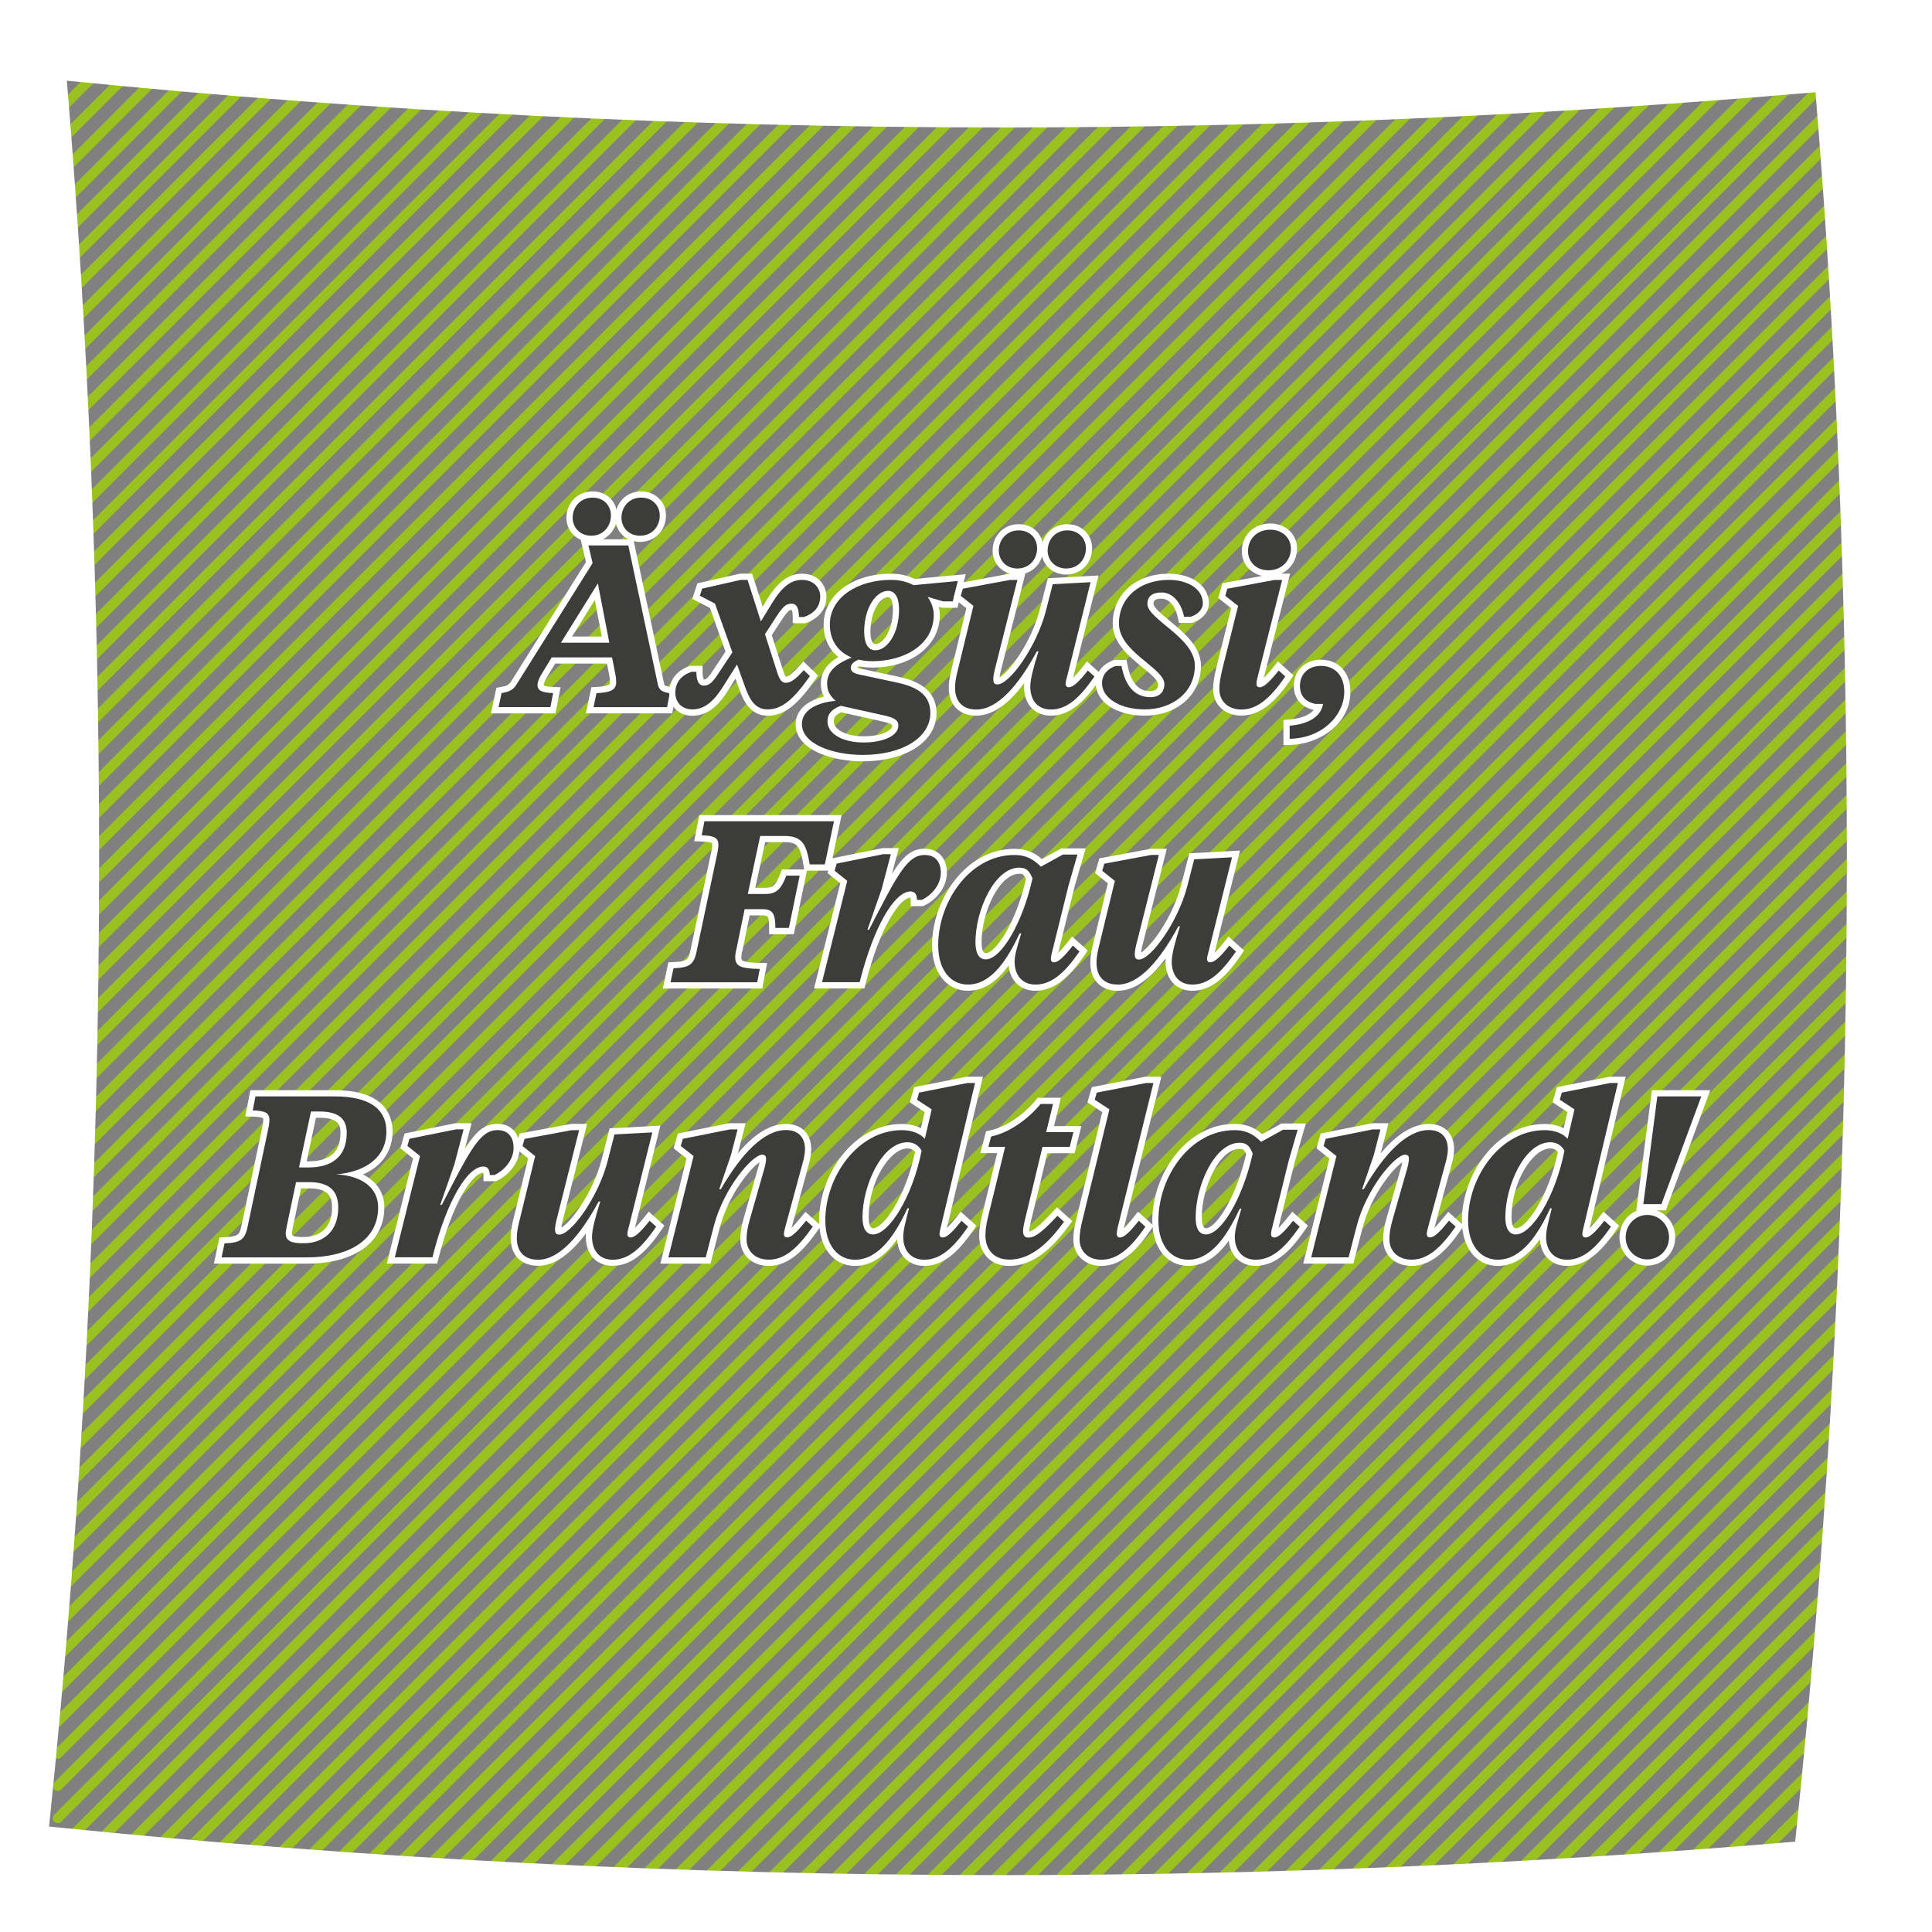 <?xml version="1.0" encoding="utf-8"?>
<!-- Generator: Adobe Illustrator 25.2.1, SVG Export Plug-In . SVG Version: 6.00 Build 0)  -->
<svg version="1.0" xmlns="http://www.w3.org/2000/svg" xmlns:xlink="http://www.w3.org/1999/xlink" x="0px" y="0px"
	 width="311.81px" height="311.81px" viewBox="0 0 311.81 311.81" style="enable-background:new 0 0 311.81 311.81;"
	 xml:space="preserve">
<rect x="0" y="0" width="311.81" height="311.81" fill="#808080" stroke="none"/>
<g id="Hintergrund">
</g>
<g id="Schraffur">
	<g>
		
			<line style="fill:none;stroke:#99C221;stroke-width:1.6;stroke-linecap:round;stroke-linejoin:round;" x1="9.31" y1="7.67" x2="9.37" y2="7.6"/>
		
			<line style="fill:none;stroke:#99C221;stroke-width:1.6;stroke-linecap:round;stroke-linejoin:round;" x1="9.31" y1="12.86" x2="14.56" y2="7.6"/>
		
			<line style="fill:none;stroke:#99C221;stroke-width:1.6;stroke-linecap:round;stroke-linejoin:round;" x1="9.31" y1="18.06" x2="19.76" y2="7.6"/>
		
			<line style="fill:none;stroke:#99C221;stroke-width:1.6;stroke-linecap:round;stroke-linejoin:round;" x1="9.31" y1="23.25" x2="24.96" y2="7.6"/>
		
			<line style="fill:none;stroke:#99C221;stroke-width:1.6;stroke-linecap:round;stroke-linejoin:round;" x1="9.31" y1="28.45" x2="30.15" y2="7.6"/>
		
			<line style="fill:none;stroke:#99C221;stroke-width:1.6;stroke-linecap:round;stroke-linejoin:round;" x1="9.31" y1="33.65" x2="35.35" y2="7.6"/>
		
			<line style="fill:none;stroke:#99C221;stroke-width:1.6;stroke-linecap:round;stroke-linejoin:round;" x1="9.31" y1="38.84" x2="40.54" y2="7.6"/>
		
			<line style="fill:none;stroke:#99C221;stroke-width:1.6;stroke-linecap:round;stroke-linejoin:round;" x1="9.31" y1="44.03" x2="45.74" y2="7.6"/>
		
			<line style="fill:none;stroke:#99C221;stroke-width:1.6;stroke-linecap:round;stroke-linejoin:round;" x1="9.31" y1="49.23" x2="50.94" y2="7.6"/>
		
			<line style="fill:none;stroke:#99C221;stroke-width:1.6;stroke-linecap:round;stroke-linejoin:round;" x1="9.31" y1="54.43" x2="56.13" y2="7.6"/>
		
			<line style="fill:none;stroke:#99C221;stroke-width:1.6;stroke-linecap:round;stroke-linejoin:round;" x1="9.31" y1="59.62" x2="61.33" y2="7.6"/>
		
			<line style="fill:none;stroke:#99C221;stroke-width:1.6;stroke-linecap:round;stroke-linejoin:round;" x1="9.31" y1="64.82" x2="66.53" y2="7.6"/>
		
			<line style="fill:none;stroke:#99C221;stroke-width:1.6;stroke-linecap:round;stroke-linejoin:round;" x1="9.31" y1="70.02" x2="71.72" y2="7.6"/>
		
			<line style="fill:none;stroke:#99C221;stroke-width:1.6;stroke-linecap:round;stroke-linejoin:round;" x1="9.31" y1="75.21" x2="76.92" y2="7.6"/>
		
			<line style="fill:none;stroke:#99C221;stroke-width:1.6;stroke-linecap:round;stroke-linejoin:round;" x1="9.31" y1="80.41" x2="82.11" y2="7.6"/>
		
			<line style="fill:none;stroke:#99C221;stroke-width:1.6;stroke-linecap:round;stroke-linejoin:round;" x1="9.31" y1="85.61" x2="87.31" y2="7.6"/>
		
			<line style="fill:none;stroke:#99C221;stroke-width:1.6;stroke-linecap:round;stroke-linejoin:round;" x1="9.31" y1="90.8" x2="92.5" y2="7.6"/>
		
			<line style="fill:none;stroke:#99C221;stroke-width:1.6;stroke-linecap:round;stroke-linejoin:round;" x1="9.31" y1="96" x2="97.7" y2="7.6"/>
		
			<line style="fill:none;stroke:#99C221;stroke-width:1.6;stroke-linecap:round;stroke-linejoin:round;" x1="9.31" y1="101.19" x2="102.9" y2="7.6"/>
		
			<line style="fill:none;stroke:#99C221;stroke-width:1.6;stroke-linecap:round;stroke-linejoin:round;" x1="9.31" y1="106.39" x2="108.09" y2="7.6"/>
		
			<line style="fill:none;stroke:#99C221;stroke-width:1.6;stroke-linecap:round;stroke-linejoin:round;" x1="9.31" y1="111.59" x2="113.29" y2="7.6"/>
		
			<line style="fill:none;stroke:#99C221;stroke-width:1.6;stroke-linecap:round;stroke-linejoin:round;" x1="9.31" y1="116.78" x2="118.48" y2="7.6"/>
		
			<line style="fill:none;stroke:#99C221;stroke-width:1.6;stroke-linecap:round;stroke-linejoin:round;" x1="9.31" y1="121.98" x2="123.68" y2="7.6"/>
		
			<line style="fill:none;stroke:#99C221;stroke-width:1.6;stroke-linecap:round;stroke-linejoin:round;" x1="9.31" y1="127.17" x2="128.88" y2="7.6"/>
		
			<line style="fill:none;stroke:#99C221;stroke-width:1.6;stroke-linecap:round;stroke-linejoin:round;" x1="9.31" y1="132.37" x2="134.07" y2="7.6"/>
		
			<line style="fill:none;stroke:#99C221;stroke-width:1.6;stroke-linecap:round;stroke-linejoin:round;" x1="9.31" y1="137.56" x2="139.27" y2="7.6"/>
		
			<line style="fill:none;stroke:#99C221;stroke-width:1.6;stroke-linecap:round;stroke-linejoin:round;" x1="9.31" y1="142.76" x2="144.46" y2="7.6"/>
		
			<line style="fill:none;stroke:#99C221;stroke-width:1.6;stroke-linecap:round;stroke-linejoin:round;" x1="9.31" y1="147.96" x2="149.66" y2="7.6"/>
		
			<line style="fill:none;stroke:#99C221;stroke-width:1.6;stroke-linecap:round;stroke-linejoin:round;" x1="9.31" y1="153.15" x2="154.86" y2="7.6"/>
		
			<line style="fill:none;stroke:#99C221;stroke-width:1.6;stroke-linecap:round;stroke-linejoin:round;" x1="9.31" y1="158.35" x2="160.05" y2="7.6"/>
		
			<line style="fill:none;stroke:#99C221;stroke-width:1.6;stroke-linecap:round;stroke-linejoin:round;" x1="9.31" y1="163.55" x2="165.25" y2="7.6"/>
		
			<line style="fill:none;stroke:#99C221;stroke-width:1.6;stroke-linecap:round;stroke-linejoin:round;" x1="9.31" y1="168.74" x2="170.44" y2="7.6"/>
		
			<line style="fill:none;stroke:#99C221;stroke-width:1.6;stroke-linecap:round;stroke-linejoin:round;" x1="9.31" y1="173.94" x2="175.64" y2="7.6"/>
		
			<line style="fill:none;stroke:#99C221;stroke-width:1.6;stroke-linecap:round;stroke-linejoin:round;" x1="9.31" y1="179.13" x2="180.84" y2="7.6"/>
		
			<line style="fill:none;stroke:#99C221;stroke-width:1.6;stroke-linecap:round;stroke-linejoin:round;" x1="9.31" y1="184.33" x2="186.03" y2="7.6"/>
		
			<line style="fill:none;stroke:#99C221;stroke-width:1.6;stroke-linecap:round;stroke-linejoin:round;" x1="9.31" y1="189.53" x2="191.23" y2="7.6"/>
		
			<line style="fill:none;stroke:#99C221;stroke-width:1.6;stroke-linecap:round;stroke-linejoin:round;" x1="9.31" y1="194.72" x2="196.42" y2="7.6"/>
		
			<line style="fill:none;stroke:#99C221;stroke-width:1.6;stroke-linecap:round;stroke-linejoin:round;" x1="9.31" y1="199.92" x2="201.62" y2="7.6"/>
		
			<line style="fill:none;stroke:#99C221;stroke-width:1.6;stroke-linecap:round;stroke-linejoin:round;" x1="9.31" y1="205.11" x2="206.82" y2="7.6"/>
		
			<line style="fill:none;stroke:#99C221;stroke-width:1.6;stroke-linecap:round;stroke-linejoin:round;" x1="9.31" y1="210.31" x2="212.01" y2="7.6"/>
		
			<line style="fill:none;stroke:#99C221;stroke-width:1.6;stroke-linecap:round;stroke-linejoin:round;" x1="9.31" y1="215.5" x2="217.21" y2="7.6"/>
		
			<line style="fill:none;stroke:#99C221;stroke-width:1.6;stroke-linecap:round;stroke-linejoin:round;" x1="9.31" y1="220.7" x2="222.4" y2="7.6"/>
		
			<line style="fill:none;stroke:#99C221;stroke-width:1.6;stroke-linecap:round;stroke-linejoin:round;" x1="9.31" y1="225.9" x2="227.6" y2="7.6"/>
		
			<line style="fill:none;stroke:#99C221;stroke-width:1.6;stroke-linecap:round;stroke-linejoin:round;" x1="9.31" y1="231.09" x2="232.8" y2="7.6"/>
		
			<line style="fill:none;stroke:#99C221;stroke-width:1.6;stroke-linecap:round;stroke-linejoin:round;" x1="9.31" y1="236.29" x2="237.99" y2="7.6"/>
		
			<line style="fill:none;stroke:#99C221;stroke-width:1.6;stroke-linecap:round;stroke-linejoin:round;" x1="9.31" y1="241.48" x2="243.19" y2="7.6"/>
		
			<line style="fill:none;stroke:#99C221;stroke-width:1.6;stroke-linecap:round;stroke-linejoin:round;" x1="9.31" y1="246.68" x2="248.38" y2="7.6"/>
		
			<line style="fill:none;stroke:#99C221;stroke-width:1.6;stroke-linecap:round;stroke-linejoin:round;" x1="9.31" y1="251.88" x2="253.58" y2="7.6"/>
		
			<line style="fill:none;stroke:#99C221;stroke-width:1.6;stroke-linecap:round;stroke-linejoin:round;" x1="9.31" y1="257.07" x2="258.78" y2="7.6"/>
		
			<line style="fill:none;stroke:#99C221;stroke-width:1.6;stroke-linecap:round;stroke-linejoin:round;" x1="9.31" y1="262.27" x2="263.97" y2="7.6"/>
		
			<line style="fill:none;stroke:#99C221;stroke-width:1.6;stroke-linecap:round;stroke-linejoin:round;" x1="9.31" y1="267.46" x2="269.17" y2="7.6"/>
		
			<line style="fill:none;stroke:#99C221;stroke-width:1.6;stroke-linecap:round;stroke-linejoin:round;" x1="9.31" y1="272.66" x2="274.36" y2="7.6"/>
		
			<line style="fill:none;stroke:#99C221;stroke-width:1.6;stroke-linecap:round;stroke-linejoin:round;" x1="9.31" y1="277.86" x2="279.56" y2="7.6"/>
		
			<line style="fill:none;stroke:#99C221;stroke-width:1.6;stroke-linecap:round;stroke-linejoin:round;" x1="9.31" y1="283.05" x2="284.76" y2="7.6"/>
		
			<line style="fill:none;stroke:#99C221;stroke-width:1.6;stroke-linecap:round;stroke-linejoin:round;" x1="9.31" y1="288.25" x2="289.95" y2="7.6"/>
		
			<line style="fill:none;stroke:#99C221;stroke-width:1.6;stroke-linecap:round;stroke-linejoin:round;" x1="9.31" y1="293.45" x2="295.15" y2="7.6"/>
		
			<line style="fill:none;stroke:#99C221;stroke-width:1.6;stroke-linecap:round;stroke-linejoin:round;" x1="9.31" y1="298.64" x2="300.35" y2="7.6"/>
		
			<line style="fill:none;stroke:#99C221;stroke-width:1.6;stroke-linecap:round;stroke-linejoin:round;" x1="9.31" y1="303.83" x2="305.54" y2="7.6"/>
		
			<line style="fill:none;stroke:#99C221;stroke-width:1.6;stroke-linecap:round;stroke-linejoin:round;" x1="305.61" y1="12.73" x2="306.91" y2="11.43"/>
		
			<line style="fill:none;stroke:#99C221;stroke-width:1.6;stroke-linecap:round;stroke-linejoin:round;" x1="14.43" y1="303.91" x2="305.61" y2="12.73"/>
		
			<line style="fill:none;stroke:#99C221;stroke-width:1.6;stroke-linecap:round;stroke-linejoin:round;" x1="305.61" y1="17.92" x2="306.91" y2="16.63"/>
		
			<line style="fill:none;stroke:#99C221;stroke-width:1.6;stroke-linecap:round;stroke-linejoin:round;" x1="19.63" y1="303.91" x2="305.61" y2="17.92"/>
		
			<line style="fill:none;stroke:#99C221;stroke-width:1.6;stroke-linecap:round;stroke-linejoin:round;" x1="305.61" y1="23.12" x2="306.91" y2="21.82"/>
		
			<line style="fill:none;stroke:#99C221;stroke-width:1.6;stroke-linecap:round;stroke-linejoin:round;" x1="24.82" y1="303.91" x2="305.61" y2="23.12"/>
		
			<line style="fill:none;stroke:#99C221;stroke-width:1.6;stroke-linecap:round;stroke-linejoin:round;" x1="305.61" y1="28.32" x2="306.91" y2="27.02"/>
		
			<line style="fill:none;stroke:#99C221;stroke-width:1.6;stroke-linecap:round;stroke-linejoin:round;" x1="30.02" y1="303.91" x2="305.61" y2="28.32"/>
		
			<line style="fill:none;stroke:#99C221;stroke-width:1.6;stroke-linecap:round;stroke-linejoin:round;" x1="35.22" y1="303.91" x2="305.61" y2="33.51"/>
		
			<line style="fill:none;stroke:#99C221;stroke-width:1.6;stroke-linecap:round;stroke-linejoin:round;" x1="305.61" y1="33.51" x2="306.91" y2="32.21"/>
		
			<line style="fill:none;stroke:#99C221;stroke-width:1.6;stroke-linecap:round;stroke-linejoin:round;" x1="305.61" y1="38.71" x2="306.91" y2="37.41"/>
		
			<line style="fill:none;stroke:#99C221;stroke-width:1.6;stroke-linecap:round;stroke-linejoin:round;" x1="40.41" y1="303.91" x2="305.61" y2="38.71"/>
		
			<line style="fill:none;stroke:#99C221;stroke-width:1.6;stroke-linecap:round;stroke-linejoin:round;" x1="305.61" y1="43.91" x2="306.91" y2="42.61"/>
		
			<line style="fill:none;stroke:#99C221;stroke-width:1.6;stroke-linecap:round;stroke-linejoin:round;" x1="45.61" y1="303.91" x2="305.61" y2="43.91"/>
		
			<line style="fill:none;stroke:#99C221;stroke-width:1.6;stroke-linecap:round;stroke-linejoin:round;" x1="50.8" y1="303.91" x2="305.61" y2="49.1"/>
		
			<line style="fill:none;stroke:#99C221;stroke-width:1.6;stroke-linecap:round;stroke-linejoin:round;" x1="305.61" y1="49.1" x2="306.91" y2="47.8"/>
		
			<line style="fill:none;stroke:#99C221;stroke-width:1.6;stroke-linecap:round;stroke-linejoin:round;" x1="56" y1="303.91" x2="305.61" y2="54.29"/>
		
			<line style="fill:none;stroke:#99C221;stroke-width:1.6;stroke-linecap:round;stroke-linejoin:round;" x1="305.61" y1="54.29" x2="306.91" y2="53"/>
		
			<line style="fill:none;stroke:#99C221;stroke-width:1.6;stroke-linecap:round;stroke-linejoin:round;" x1="305.61" y1="59.49" x2="306.91" y2="58.19"/>
		
			<line style="fill:none;stroke:#99C221;stroke-width:1.6;stroke-linecap:round;stroke-linejoin:round;" x1="61.2" y1="303.91" x2="305.61" y2="59.49"/>
		
			<line style="fill:none;stroke:#99C221;stroke-width:1.6;stroke-linecap:round;stroke-linejoin:round;" x1="66.39" y1="303.91" x2="305.61" y2="64.69"/>
		
			<line style="fill:none;stroke:#99C221;stroke-width:1.6;stroke-linecap:round;stroke-linejoin:round;" x1="305.61" y1="64.69" x2="306.91" y2="63.39"/>
		
			<line style="fill:none;stroke:#99C221;stroke-width:1.6;stroke-linecap:round;stroke-linejoin:round;" x1="305.61" y1="69.88" x2="306.91" y2="68.58"/>
		
			<line style="fill:none;stroke:#99C221;stroke-width:1.6;stroke-linecap:round;stroke-linejoin:round;" x1="71.59" y1="303.91" x2="305.61" y2="69.88"/>
		
			<line style="fill:none;stroke:#99C221;stroke-width:1.6;stroke-linecap:round;stroke-linejoin:round;" x1="305.61" y1="75.08" x2="306.91" y2="73.78"/>
		
			<line style="fill:none;stroke:#99C221;stroke-width:1.6;stroke-linecap:round;stroke-linejoin:round;" x1="76.79" y1="303.91" x2="305.61" y2="75.08"/>
		
			<line style="fill:none;stroke:#99C221;stroke-width:1.6;stroke-linecap:round;stroke-linejoin:round;" x1="305.61" y1="80.28" x2="306.91" y2="78.98"/>
		
			<line style="fill:none;stroke:#99C221;stroke-width:1.6;stroke-linecap:round;stroke-linejoin:round;" x1="81.98" y1="303.91" x2="305.61" y2="80.28"/>
		
			<line style="fill:none;stroke:#99C221;stroke-width:1.6;stroke-linecap:round;stroke-linejoin:round;" x1="305.61" y1="85.47" x2="306.91" y2="84.17"/>
		
			<line style="fill:none;stroke:#99C221;stroke-width:1.6;stroke-linecap:round;stroke-linejoin:round;" x1="87.17" y1="303.91" x2="305.61" y2="85.47"/>
		
			<line style="fill:none;stroke:#99C221;stroke-width:1.6;stroke-linecap:round;stroke-linejoin:round;" x1="305.61" y1="90.67" x2="306.91" y2="89.37"/>
		
			<line style="fill:none;stroke:#99C221;stroke-width:1.6;stroke-linecap:round;stroke-linejoin:round;" x1="92.37" y1="303.91" x2="305.61" y2="90.67"/>
		
			<line style="fill:none;stroke:#99C221;stroke-width:1.6;stroke-linecap:round;stroke-linejoin:round;" x1="97.57" y1="303.91" x2="305.61" y2="95.86"/>
		
			<line style="fill:none;stroke:#99C221;stroke-width:1.6;stroke-linecap:round;stroke-linejoin:round;" x1="305.61" y1="95.86" x2="306.91" y2="94.57"/>
		
			<line style="fill:none;stroke:#99C221;stroke-width:1.6;stroke-linecap:round;stroke-linejoin:round;" x1="102.76" y1="303.91" x2="305.61" y2="101.06"/>
		
			<line style="fill:none;stroke:#99C221;stroke-width:1.6;stroke-linecap:round;stroke-linejoin:round;" x1="305.61" y1="101.06" x2="306.91" y2="99.76"/>
		
			<line style="fill:none;stroke:#99C221;stroke-width:1.6;stroke-linecap:round;stroke-linejoin:round;" x1="305.61" y1="106.26" x2="306.91" y2="104.96"/>
		
			<line style="fill:none;stroke:#99C221;stroke-width:1.6;stroke-linecap:round;stroke-linejoin:round;" x1="107.96" y1="303.91" x2="305.61" y2="106.26"/>
		
			<line style="fill:none;stroke:#99C221;stroke-width:1.6;stroke-linecap:round;stroke-linejoin:round;" x1="305.61" y1="111.45" x2="306.91" y2="110.15"/>
		
			<line style="fill:none;stroke:#99C221;stroke-width:1.6;stroke-linecap:round;stroke-linejoin:round;" x1="113.16" y1="303.91" x2="305.61" y2="111.45"/>
		
			<line style="fill:none;stroke:#99C221;stroke-width:1.6;stroke-linecap:round;stroke-linejoin:round;" x1="305.61" y1="116.65" x2="306.91" y2="115.35"/>
		
			<line style="fill:none;stroke:#99C221;stroke-width:1.6;stroke-linecap:round;stroke-linejoin:round;" x1="118.35" y1="303.91" x2="305.61" y2="116.65"/>
		
			<line style="fill:none;stroke:#99C221;stroke-width:1.6;stroke-linecap:round;stroke-linejoin:round;" x1="123.55" y1="303.91" x2="305.61" y2="121.85"/>
		
			<line style="fill:none;stroke:#99C221;stroke-width:1.6;stroke-linecap:round;stroke-linejoin:round;" x1="305.61" y1="121.85" x2="306.91" y2="120.55"/>
		
			<line style="fill:none;stroke:#99C221;stroke-width:1.6;stroke-linecap:round;stroke-linejoin:round;" x1="128.74" y1="303.91" x2="305.61" y2="127.04"/>
		
			<line style="fill:none;stroke:#99C221;stroke-width:1.6;stroke-linecap:round;stroke-linejoin:round;" x1="305.61" y1="127.04" x2="306.91" y2="125.74"/>
		
			<line style="fill:none;stroke:#99C221;stroke-width:1.6;stroke-linecap:round;stroke-linejoin:round;" x1="133.94" y1="303.91" x2="305.61" y2="132.23"/>
		
			<line style="fill:none;stroke:#99C221;stroke-width:1.6;stroke-linecap:round;stroke-linejoin:round;" x1="305.61" y1="132.23" x2="306.91" y2="130.94"/>
		
			<line style="fill:none;stroke:#99C221;stroke-width:1.6;stroke-linecap:round;stroke-linejoin:round;" x1="305.61" y1="137.43" x2="306.91" y2="136.13"/>
		
			<line style="fill:none;stroke:#99C221;stroke-width:1.6;stroke-linecap:round;stroke-linejoin:round;" x1="139.14" y1="303.91" x2="305.61" y2="137.43"/>
		
			<line style="fill:none;stroke:#99C221;stroke-width:1.6;stroke-linecap:round;stroke-linejoin:round;" x1="305.61" y1="142.63" x2="306.91" y2="141.33"/>
		
			<line style="fill:none;stroke:#99C221;stroke-width:1.6;stroke-linecap:round;stroke-linejoin:round;" x1="144.33" y1="303.91" x2="305.61" y2="142.63"/>
		
			<line style="fill:none;stroke:#99C221;stroke-width:1.6;stroke-linecap:round;stroke-linejoin:round;" x1="149.53" y1="303.91" x2="305.61" y2="147.82"/>
		
			<line style="fill:none;stroke:#99C221;stroke-width:1.6;stroke-linecap:round;stroke-linejoin:round;" x1="305.61" y1="147.82" x2="306.91" y2="146.52"/>
		
			<line style="fill:none;stroke:#99C221;stroke-width:1.6;stroke-linecap:round;stroke-linejoin:round;" x1="305.61" y1="153.02" x2="306.91" y2="151.72"/>
		
			<line style="fill:none;stroke:#99C221;stroke-width:1.6;stroke-linecap:round;stroke-linejoin:round;" x1="154.72" y1="303.91" x2="305.61" y2="153.02"/>
		
			<line style="fill:none;stroke:#99C221;stroke-width:1.6;stroke-linecap:round;stroke-linejoin:round;" x1="305.61" y1="158.22" x2="306.91" y2="156.92"/>
		
			<line style="fill:none;stroke:#99C221;stroke-width:1.6;stroke-linecap:round;stroke-linejoin:round;" x1="159.92" y1="303.91" x2="305.61" y2="158.22"/>
		
			<line style="fill:none;stroke:#99C221;stroke-width:1.6;stroke-linecap:round;stroke-linejoin:round;" x1="305.61" y1="163.41" x2="306.91" y2="162.11"/>
		
			<line style="fill:none;stroke:#99C221;stroke-width:1.6;stroke-linecap:round;stroke-linejoin:round;" x1="165.11" y1="303.91" x2="305.61" y2="163.41"/>
		
			<line style="fill:none;stroke:#99C221;stroke-width:1.6;stroke-linecap:round;stroke-linejoin:round;" x1="170.31" y1="303.91" x2="305.61" y2="168.61"/>
		
			<line style="fill:none;stroke:#99C221;stroke-width:1.6;stroke-linecap:round;stroke-linejoin:round;" x1="305.61" y1="168.61" x2="306.91" y2="167.31"/>
		
			<line style="fill:none;stroke:#99C221;stroke-width:1.6;stroke-linecap:round;stroke-linejoin:round;" x1="175.51" y1="303.91" x2="305.61" y2="173.8"/>
		
			<line style="fill:none;stroke:#99C221;stroke-width:1.6;stroke-linecap:round;stroke-linejoin:round;" x1="305.61" y1="173.8" x2="306.91" y2="172.5"/>
		
			<line style="fill:none;stroke:#99C221;stroke-width:1.6;stroke-linecap:round;stroke-linejoin:round;" x1="180.7" y1="303.91" x2="305.61" y2="179"/>
		
			<line style="fill:none;stroke:#99C221;stroke-width:1.6;stroke-linecap:round;stroke-linejoin:round;" x1="305.61" y1="179" x2="306.91" y2="177.7"/>
		
			<line style="fill:none;stroke:#99C221;stroke-width:1.6;stroke-linecap:round;stroke-linejoin:round;" x1="185.9" y1="303.91" x2="305.61" y2="184.2"/>
		
			<line style="fill:none;stroke:#99C221;stroke-width:1.6;stroke-linecap:round;stroke-linejoin:round;" x1="305.61" y1="184.2" x2="306.91" y2="182.9"/>
		
			<line style="fill:none;stroke:#99C221;stroke-width:1.6;stroke-linecap:round;stroke-linejoin:round;" x1="305.61" y1="189.39" x2="306.91" y2="188.09"/>
		
			<line style="fill:none;stroke:#99C221;stroke-width:1.6;stroke-linecap:round;stroke-linejoin:round;" x1="191.09" y1="303.91" x2="305.61" y2="189.39"/>
		
			<line style="fill:none;stroke:#99C221;stroke-width:1.6;stroke-linecap:round;stroke-linejoin:round;" x1="196.29" y1="303.91" x2="305.61" y2="194.59"/>
		
			<line style="fill:none;stroke:#99C221;stroke-width:1.6;stroke-linecap:round;stroke-linejoin:round;" x1="305.61" y1="194.59" x2="306.91" y2="193.29"/>
		
			<line style="fill:none;stroke:#99C221;stroke-width:1.6;stroke-linecap:round;stroke-linejoin:round;" x1="305.61" y1="199.78" x2="306.91" y2="198.49"/>
		
			<line style="fill:none;stroke:#99C221;stroke-width:1.6;stroke-linecap:round;stroke-linejoin:round;" x1="201.49" y1="303.91" x2="305.61" y2="199.78"/>
		
			<line style="fill:none;stroke:#99C221;stroke-width:1.6;stroke-linecap:round;stroke-linejoin:round;" x1="206.68" y1="303.91" x2="305.61" y2="204.98"/>
		
			<line style="fill:none;stroke:#99C221;stroke-width:1.6;stroke-linecap:round;stroke-linejoin:round;" x1="305.61" y1="204.98" x2="306.91" y2="203.68"/>
		
			<line style="fill:none;stroke:#99C221;stroke-width:1.6;stroke-linecap:round;stroke-linejoin:round;" x1="211.88" y1="303.91" x2="305.61" y2="210.17"/>
		
			<line style="fill:none;stroke:#99C221;stroke-width:1.6;stroke-linecap:round;stroke-linejoin:round;" x1="305.61" y1="210.17" x2="306.91" y2="208.88"/>
		
			<line style="fill:none;stroke:#99C221;stroke-width:1.6;stroke-linecap:round;stroke-linejoin:round;" x1="305.61" y1="215.37" x2="306.91" y2="214.07"/>
		
			<line style="fill:none;stroke:#99C221;stroke-width:1.6;stroke-linecap:round;stroke-linejoin:round;" x1="217.08" y1="303.91" x2="305.61" y2="215.37"/>
		
			<line style="fill:none;stroke:#99C221;stroke-width:1.6;stroke-linecap:round;stroke-linejoin:round;" x1="305.61" y1="220.57" x2="306.91" y2="219.27"/>
		
			<line style="fill:none;stroke:#99C221;stroke-width:1.6;stroke-linecap:round;stroke-linejoin:round;" x1="222.27" y1="303.91" x2="305.61" y2="220.57"/>
		
			<line style="fill:none;stroke:#99C221;stroke-width:1.6;stroke-linecap:round;stroke-linejoin:round;" x1="305.61" y1="225.76" x2="306.91" y2="224.46"/>
		
			<line style="fill:none;stroke:#99C221;stroke-width:1.6;stroke-linecap:round;stroke-linejoin:round;" x1="227.47" y1="303.91" x2="305.61" y2="225.76"/>
		
			<line style="fill:none;stroke:#99C221;stroke-width:1.6;stroke-linecap:round;stroke-linejoin:round;" x1="232.66" y1="303.91" x2="305.61" y2="230.96"/>
		
			<line style="fill:none;stroke:#99C221;stroke-width:1.6;stroke-linecap:round;stroke-linejoin:round;" x1="305.61" y1="230.96" x2="306.91" y2="229.66"/>
		
			<line style="fill:none;stroke:#99C221;stroke-width:1.6;stroke-linecap:round;stroke-linejoin:round;" x1="237.86" y1="303.91" x2="305.61" y2="236.16"/>
		
			<line style="fill:none;stroke:#99C221;stroke-width:1.6;stroke-linecap:round;stroke-linejoin:round;" x1="305.61" y1="236.16" x2="306.91" y2="234.86"/>
		
			<line style="fill:none;stroke:#99C221;stroke-width:1.6;stroke-linecap:round;stroke-linejoin:round;" x1="243.05" y1="303.91" x2="305.61" y2="241.35"/>
		
			<line style="fill:none;stroke:#99C221;stroke-width:1.6;stroke-linecap:round;stroke-linejoin:round;" x1="305.61" y1="241.35" x2="306.91" y2="240.05"/>
		
			<line style="fill:none;stroke:#99C221;stroke-width:1.6;stroke-linecap:round;stroke-linejoin:round;" x1="248.25" y1="303.91" x2="305.61" y2="246.55"/>
		
			<line style="fill:none;stroke:#99C221;stroke-width:1.6;stroke-linecap:round;stroke-linejoin:round;" x1="305.61" y1="246.55" x2="306.91" y2="245.25"/>
		
			<line style="fill:none;stroke:#99C221;stroke-width:1.6;stroke-linecap:round;stroke-linejoin:round;" x1="253.45" y1="303.91" x2="305.61" y2="251.74"/>
		
			<line style="fill:none;stroke:#99C221;stroke-width:1.6;stroke-linecap:round;stroke-linejoin:round;" x1="305.61" y1="251.74" x2="306.91" y2="250.45"/>
		
			<line style="fill:none;stroke:#99C221;stroke-width:1.6;stroke-linecap:round;stroke-linejoin:round;" x1="258.64" y1="303.91" x2="305.61" y2="256.94"/>
		
			<line style="fill:none;stroke:#99C221;stroke-width:1.6;stroke-linecap:round;stroke-linejoin:round;" x1="305.61" y1="256.94" x2="306.91" y2="255.64"/>
		
			<line style="fill:none;stroke:#99C221;stroke-width:1.6;stroke-linecap:round;stroke-linejoin:round;" x1="263.84" y1="303.91" x2="305.61" y2="262.14"/>
		
			<line style="fill:none;stroke:#99C221;stroke-width:1.6;stroke-linecap:round;stroke-linejoin:round;" x1="305.61" y1="262.14" x2="306.91" y2="260.84"/>
		
			<line style="fill:none;stroke:#99C221;stroke-width:1.6;stroke-linecap:round;stroke-linejoin:round;" x1="269.03" y1="303.91" x2="305.61" y2="267.33"/>
		
			<line style="fill:none;stroke:#99C221;stroke-width:1.6;stroke-linecap:round;stroke-linejoin:round;" x1="305.61" y1="267.33" x2="306.91" y2="266.03"/>
		
			<line style="fill:none;stroke:#99C221;stroke-width:1.6;stroke-linecap:round;stroke-linejoin:round;" x1="305.61" y1="272.53" x2="306.91" y2="271.23"/>
		
			<line style="fill:none;stroke:#99C221;stroke-width:1.6;stroke-linecap:round;stroke-linejoin:round;" x1="274.23" y1="303.91" x2="305.61" y2="272.53"/>
		
			<line style="fill:none;stroke:#99C221;stroke-width:1.6;stroke-linecap:round;stroke-linejoin:round;" x1="305.61" y1="277.72" x2="306.91" y2="276.43"/>
		
			<line style="fill:none;stroke:#99C221;stroke-width:1.6;stroke-linecap:round;stroke-linejoin:round;" x1="279.43" y1="303.91" x2="305.61" y2="277.72"/>
		
			<line style="fill:none;stroke:#99C221;stroke-width:1.6;stroke-linecap:round;stroke-linejoin:round;" x1="284.62" y1="303.91" x2="305.61" y2="282.92"/>
		
			<line style="fill:none;stroke:#99C221;stroke-width:1.6;stroke-linecap:round;stroke-linejoin:round;" x1="305.61" y1="282.92" x2="306.91" y2="281.62"/>
		
			<line style="fill:none;stroke:#99C221;stroke-width:1.6;stroke-linecap:round;stroke-linejoin:round;" x1="289.82" y1="303.91" x2="305.61" y2="288.11"/>
		
			<line style="fill:none;stroke:#99C221;stroke-width:1.6;stroke-linecap:round;stroke-linejoin:round;" x1="305.61" y1="288.11" x2="306.91" y2="286.82"/>
		
			<line style="fill:none;stroke:#99C221;stroke-width:1.6;stroke-linecap:round;stroke-linejoin:round;" x1="295.01" y1="303.91" x2="305.61" y2="293.31"/>
		
			<line style="fill:none;stroke:#99C221;stroke-width:1.6;stroke-linecap:round;stroke-linejoin:round;" x1="305.61" y1="293.31" x2="306.91" y2="292.01"/>
		
			<line style="fill:none;stroke:#99C221;stroke-width:1.6;stroke-linecap:round;stroke-linejoin:round;" x1="305.61" y1="298.51" x2="306.91" y2="297.21"/>
		
			<line style="fill:none;stroke:#99C221;stroke-width:1.6;stroke-linecap:round;stroke-linejoin:round;" x1="300.21" y1="303.91" x2="305.61" y2="298.51"/>
		
			<line style="fill:none;stroke:#99C221;stroke-width:1.6;stroke-linecap:round;stroke-linejoin:round;" x1="305.41" y1="303.91" x2="305.61" y2="303.7"/>
		
			<line style="fill:none;stroke:#99C221;stroke-width:1.6;stroke-linecap:round;stroke-linejoin:round;" x1="305.61" y1="303.7" x2="306.91" y2="302.4"/>
	</g>
</g>
<g id="Rand">
	<path style="fill:#FFFFFF;" d="M-48.01-43.18v402.01h402.01V-43.18H-48.01z M289.73,297.23c-42.15,3.57-84.8,5.4-127.88,5.4
		c-51.97,0-103.32-2.66-153.93-7.84C13.25,243.46,16,191.37,16,138.64c0-42.31-1.77-84.2-5.21-125.62
		c49.68,4.99,100.07,7.55,151.07,7.55c44.19,0,87.93-1.93,131.15-5.69c3.35,40.81,5.06,82.08,5.06,123.76
		C298.06,192.21,295.23,245.12,289.73,297.23z"/>
</g>
<g id="Schatten">
</g>
<g id="Schrift">
	<g>
		<g>
			<path style="fill:#3C3C3B;" d="M95.17,114.63l0.69-3.24l0.38-0.02c2.32-0.12,2.71-0.49,2.71-1.28c0-0.43-0.04-0.83-0.14-1.22
				l-0.44-2.28h-9.04l-1.48,2.42c-0.38,0.61-0.59,1.16-0.59,1.55c0,0.3,0,0.71,2.04,0.79l0.58,0.02l-0.64,3.23h-9.39l0.68-3.19
				l0.33-0.06c0.97-0.17,1.55-0.31,2.07-1.14L95.1,90.8l-0.76-3.26h7.47l4.86,22.86c0.11,0.54,0.36,0.82,1.5,0.98l0.53,0.07
				l-0.63,3.18H95.17z M97.73,103.23l-1.49-7.74l-4.81,7.74H97.73z M103.3,86.95c-1.99,0-3.5-1.46-3.5-3.39
				c0-2.14,1.58-3.76,3.68-3.76c2.03,0,3.5,1.42,3.5,3.39C106.98,85.34,105.4,86.95,103.3,86.95z M95.42,86.95
				c-1.99,0-3.5-1.46-3.5-3.39c0-2.14,1.6-3.76,3.72-3.76c2,0,3.46,1.42,3.46,3.39C99.1,85.34,97.51,86.95,95.42,86.95z"/>
			<path style="fill:#FFFFFF;" d="M103.48,80.31c1.85,0,3,1.33,3,2.89c0,1.74-1.22,3.26-3.18,3.26c-1.85,0-3-1.37-3-2.89
				C100.3,81.83,101.52,80.31,103.48,80.31 M95.64,80.31c1.85,0,2.96,1.33,2.96,2.89c0,1.74-1.22,3.26-3.18,3.26
				c-1.85,0-3-1.37-3-2.89C92.42,81.83,93.68,80.31,95.64,80.31 M101.41,88.04l4.77,22.46c0.19,0.92,0.81,1.22,1.92,1.37l-0.44,2.26
				H95.79l0.48-2.26c2.15-0.11,3.18-0.44,3.18-1.78c0-0.41-0.04-0.85-0.15-1.33l-0.52-2.66h-9.73l-1.63,2.66
				c-0.37,0.59-0.67,1.26-0.67,1.81c0,0.85,0.63,1.22,2.52,1.29l-0.44,2.26h-8.36l0.48-2.26c1.04-0.19,1.78-0.37,2.4-1.37
				l12.29-19.61l-0.67-2.85H101.41 M90.53,103.73h7.81l-1.85-9.58L90.53,103.73 M103.48,79.31c-1.92,0-3.47,1.19-3.99,2.93
				c-0.4-1.74-1.9-2.93-3.85-2.93c-2.41,0-4.22,1.83-4.22,4.26c0,1.62,0.92,2.95,2.31,3.55L94,88.27l0.57,2.44L82.5,109.97
				c-0.39,0.63-0.77,0.74-1.73,0.92l-0.66,0.12l-0.14,0.66l-0.48,2.26l-0.26,1.21h1.24h8.36h0.82l0.16-0.81l0.44-2.26l0.23-1.15
				l-1.17-0.05c-1.12-0.04-1.46-0.19-1.55-0.25c0-0.01,0-0.03,0-0.05c0-0.11,0.04-0.52,0.51-1.28l1.34-2.19h8.35l0.36,1.85
				c0.09,0.39,0.13,0.75,0.13,1.14c0,0.33,0,0.66-2.23,0.78l-0.77,0.04l-0.16,0.75l-0.48,2.26l-0.26,1.21h1.24h11.88h0.82l0.16-0.81
				l0.44-2.26l0.21-1.04l-1.05-0.14c-0.99-0.13-1.02-0.31-1.08-0.57l-4.78-22.47l-0.11-0.5c0.32,0.08,0.66,0.12,1.02,0.12
				c2.38,0,4.18-1.83,4.18-4.26C107.48,80.98,105.76,79.31,103.48,79.31L103.48,79.31z M97.27,87.04c1.03-0.49,1.8-1.4,2.14-2.53
				c0.27,1.13,1.02,2.04,2.04,2.53h-0.04H97.27L97.27,87.04z M92.33,102.73l3.66-5.89l1.14,5.89H92.33L92.33,102.73z"/>
		</g>
		<g>
			<path style="fill:#3C3C3B;" d="M123.87,115c-2.36,0-3.38-1.96-4.13-4.07l-0.91-2.55l-1.67,2.65c-1.74,2.78-3.36,3.97-5.42,3.97
				c-1.88,0-3.24-1.33-3.24-3.16c0-1.85,1.01-3.19,2.92-3.88l0.08-0.03h1.4v0.5c0,1.72,0.54,1.72,0.72,1.72
				c0.64,0,1.06-0.4,2.06-1.95l1.97-2.98l-2.66-7.46l-2.64-1.36l0.59-1.82l6.55-1.48h1.53l1.92,6.01l1.24-2.03
				c1.71-2.79,3.28-3.98,5.24-3.98c2.27,0,3.46,1.61,3.46,3.2c0,1.78-1.05,3.11-2.97,3.77l-0.08,0.03h-1.4v-0.5
				c0-1.65-0.51-1.65-0.68-1.65c-0.64,0-0.99,0.26-2.1,1.96l-1.65,2.54l1.67,5.21c0.49,1.57,0.71,2.06,1.15,2.06
				c0.61,0,1.31-0.52,2.51-1.87l0.35-0.39l1.68,1.62l-0.25,0.35C128.26,113.49,126.29,115,123.87,115z"/>
			<path style="fill:#FFFFFF;" d="M129.42,93.59c1.92,0,2.96,1.29,2.96,2.7c0,1.7-1.11,2.78-2.63,3.29h-0.81
				c0-1.33-0.33-2.15-1.18-2.15c-0.93,0-1.41,0.48-2.52,2.18l-1.78,2.74l1.74,5.44c0.48,1.55,0.78,2.41,1.63,2.41
				c0.81,0,1.63-0.63,2.89-2.04l1,0.96c-2.74,3.89-4.59,5.37-6.85,5.37c-1.96,0-2.89-1.55-3.66-3.74l-1.26-3.51l-2.22,3.51
				c-1.48,2.37-2.96,3.74-5,3.74c-1.74,0-2.74-1.22-2.74-2.66c0-1.78,1.04-2.85,2.59-3.4h0.81c0,1.37,0.33,2.22,1.22,2.22
				c0.93,0,1.48-0.63,2.48-2.18l2.11-3.18l-2.81-7.88l-2.44-1.26l0.37-1.15l6.22-1.41h1.11l2.15,6.7l1.81-2.96
				C126.2,94.74,127.64,93.59,129.42,93.59 M129.42,92.59c-2.72,0-4.46,2.25-5.66,4.21l-0.67,1.1l-1.48-4.62l-0.22-0.69h-0.73h-1.11
				h-0.11l-0.11,0.02l-6.22,1.41l-0.56,0.13l-0.18,0.54L112,95.84l-0.26,0.81l0.75,0.39l2.09,1.08l2.51,7.04l-1.83,2.77
				c-0.96,1.49-1.28,1.74-1.65,1.74c0,0,0,0,0,0c-0.02,0-0.22-0.23-0.22-1.22v-1h-1h-0.81h-0.17l-0.16,0.06
				c-2.1,0.75-3.25,2.29-3.25,4.35c0,2.12,1.57,3.66,3.74,3.66c2.85,0,4.62-2.25,5.84-4.21l1.12-1.78l0.57,1.58
				c0.51,1.43,1.57,4.4,4.61,4.4c2.98,0,5.14-2.22,7.66-5.79l0.49-0.7l-0.62-0.6l-1-0.96l-0.75-0.72l-0.69,0.77
				c-1.05,1.18-1.71,1.7-2.14,1.7c-0.19-0.14-0.49-1.12-0.67-1.7l-1.6-5l1.52-2.34c1.13-1.73,1.35-1.73,1.68-1.73c0,0,0,0,0,0
				c0.01,0,0.18,0.23,0.18,1.15v1h1h0.81h0.17l0.16-0.05c2.1-0.72,3.3-2.26,3.3-4.24C133.38,94.46,132.02,92.59,129.42,92.59
				L129.42,92.59z"/>
		</g>
		<g>
			<path style="fill:#3C3C3B;" d="M139.22,122.36c-5.12,0-10.31-1.88-10.31-5.46c0-2.13,1.81-3.64,4.9-4.15
				c-0.51-0.64-0.83-1.39-0.83-2.44c0-2.19,1.67-3.44,3.28-4.22c-1.82-1.11-2.84-2.99-2.84-5.29c0-4.47,4.37-7.72,10.38-7.72
				c1.38,0,2.63,0.28,3.73,0.84l7.7-0.72l-1.08,4.36h-2.02l-1.4-0.41c0.3,0.68,0.46,1.39,0.46,2.09c0,4.62-4.37,7.97-10.38,7.97
				c-0.83,0-1.55-0.08-2.18-0.23c-0.83,0.37-0.83,0.68-0.83,0.8c0,0.13,0,0.36,0.8,0.55l6.21,1.33c2.72,0.58,5.83,1.72,5.83,5.41
				C150.64,119.37,145.94,122.36,139.22,122.36z M135.74,114.43c-1.18,0.45-1.68,1.05-1.68,2c0,1.68,2.23,2.9,5.31,2.9
				c2.92,0,5.12-0.96,5.12-2.24c0-0.46-0.26-0.74-1.76-1.1L135.74,114.43z M143.33,95.87c-1.58,0-3.35,2.51-3.35,6.12
				c0,0.92,0.17,2.46,1.31,2.46c1.57,0,3.31-2.5,3.31-6.09C144.61,97.43,144.44,95.87,143.33,95.87z"/>
			<path style="fill:#FFFFFF;" d="M143.81,93.59c1.37,0,2.59,0.3,3.63,0.85l7.14-0.67l-0.81,3.29h-1.55l-2.52-0.74
				c0.63,0.89,1,1.89,1,2.92c0,4.7-4.59,7.47-9.88,7.47c-0.81,0-1.55-0.07-2.22-0.26c-0.81,0.33-1.29,0.74-1.29,1.33
				c0,0.55,0.41,0.85,1.18,1.04l6.22,1.33c3.29,0.7,5.44,1.96,5.44,4.92c0,3.96-4.48,6.77-10.92,6.77c-4.85,0-9.81-1.78-9.81-4.96
				c0-2.52,2.92-3.55,5.44-3.77c-0.89-0.81-1.37-1.55-1.37-2.81c0-2.04,1.63-3.26,3.96-4.18c-2.18-0.89-3.52-2.74-3.52-5.33
				C133.93,96.37,138.48,93.59,143.81,93.59 M141.29,104.95c1.85,0,3.81-2.63,3.81-6.59c0-1.63-0.48-3-1.78-3
				c-1.89,0-3.85,2.66-3.85,6.62C139.48,103.58,139.96,104.95,141.29,104.95 M139.37,119.83c3.18,0,5.62-1.07,5.62-2.74
				c0-0.92-0.78-1.26-2.15-1.59l-7.14-1.59c-1.44,0.52-2.15,1.29-2.15,2.52C133.56,118.53,136.15,119.83,139.37,119.83
				 M143.81,92.59c-6.3,0-10.88,3.46-10.88,8.22c0,2.18,0.85,4,2.38,5.23c-1.48,0.86-2.83,2.17-2.83,4.28c0,0.86,0.2,1.54,0.5,2.1
				c-2.86,0.68-4.57,2.31-4.57,4.49c0,3.91,5.44,5.96,10.81,5.96c7.02,0,11.92-3.2,11.92-7.77c0-4.1-3.56-5.33-6.23-5.9l-6.22-1.33
				c-0.17-0.04-0.28-0.08-0.35-0.11c0.05-0.05,0.15-0.13,0.34-0.23c0.63,0.14,1.33,0.21,2.12,0.21c6.3,0,10.88-3.56,10.88-8.47
				c0-0.45-0.06-0.9-0.17-1.34l0.4,0.12l0.14,0.04h0.14h1.55h0.78l0.19-0.76l0.81-3.29l0.34-1.37l-1.4,0.13l-6.85,0.64
				C146.5,92.87,145.21,92.59,143.81,92.59L143.81,92.59z M141.29,103.95c-0.75,0-0.81-1.5-0.81-1.96c0-3.48,1.66-5.62,2.85-5.62
				c0.74,0,0.78,1.66,0.78,2C144.11,101.83,142.47,103.95,141.29,103.95L141.29,103.95z M139.37,118.83c-2.74,0-4.81-1.03-4.81-2.4
				c0-0.47,0.1-1.01,1.22-1.47l6.85,1.53c1.36,0.33,1.36,0.52,1.36,0.61C143.99,117.93,142.23,118.83,139.37,118.83L139.37,118.83z"
				/>
		</g>
		<g>
			<path style="fill:#3C3C3B;" d="M169.6,115c-2.36,0-3.83-1.61-3.83-4.2c0-0.67,0.14-1.54,0.46-2.8c-2.94,4.65-5.84,7-8.66,7
				c-2.47,0-3.94-1.5-3.94-4.01c0-0.67,0.1-1.47,0.31-2.37l2.59-10.65l-2.05-1.64l0.51-1.76l7.89-1.46l1.95-0.01l-3.86,15.31
				c-0.1,0.43-0.17,0.92-0.17,1.17c0,0.28,0.04,0.36,0.05,0.38c0,0,0,0,0,0c0.01,0,0.04,0.01,0.12,0.01c1.56,0,5.86-5.78,7.32-11.47
				l1.2-4.68l7.15-0.39l-3.86,15.53l-0.07,0.25c-0.13,0.51-0.25,0.95-0.25,1.14c0.01,0,0.02,0,0.03,0c0.72,0,2.18-1.84,2.67-2.46
				l0.33-0.42l1.8,1.61l-0.25,0.36C174.32,113.39,172.16,115,169.6,115z M172.08,92.24c-1.99,0-3.5-1.46-3.5-3.39
				c0-2.14,1.58-3.76,3.68-3.76c1.99,0,3.5,1.46,3.5,3.39C175.76,90.63,174.18,92.24,172.08,92.24z M164.2,92.24
				c-1.99,0-3.5-1.46-3.5-3.39c0-2.14,1.6-3.76,3.72-3.76c2,0,3.46,1.42,3.46,3.39C167.88,90.63,166.3,92.24,164.2,92.24z"/>
			<path style="fill:#FFFFFF;" d="M172.26,85.6c1.85,0,3,1.33,3,2.89c0,1.74-1.22,3.26-3.18,3.26c-1.85,0-3-1.37-3-2.89
				C169.08,87.12,170.3,85.6,172.26,85.6 M164.42,85.6c1.85,0,2.96,1.33,2.96,2.89c0,1.74-1.22,3.26-3.18,3.26
				c-1.85,0-3-1.37-3-2.89C161.2,87.12,162.46,85.6,164.42,85.6 M164.2,93.59l-3.7,14.69c-0.11,0.48-0.19,1-0.19,1.29
				c0,0.59,0.15,0.89,0.67,0.89c1.96,0,6.33-6.11,7.81-11.84l1.11-4.33l6.11-0.33l-3.7,14.88c-0.19,0.7-0.33,1.22-0.33,1.52
				c0,0.37,0.19,0.56,0.52,0.56c0.7,0,1.67-0.93,3.07-2.7l1.07,0.96c-2.41,3.48-4.44,5.33-7.03,5.33c-2.18,0-3.33-1.52-3.33-3.7
				c0-1.15,0.48-3,1.33-5.7h-0.26c-3,5.55-6.36,9.4-9.77,9.4c-2.33,0-3.44-1.41-3.44-3.51c0-0.67,0.11-1.44,0.3-2.26l2.66-10.95
				l-2.04-1.63l0.33-1.15l7.59-1.41H164.2 M172.26,84.6c-1.92,0-3.47,1.19-3.99,2.93c-0.4-1.74-1.9-2.93-3.85-2.93
				c-2.41,0-4.22,1.83-4.22,4.26c0,1.82,1.17,3.28,2.85,3.74h-0.08h-0.09l-0.09,0.02l-7.59,1.41l-0.61,0.11l-0.17,0.59l-0.33,1.15
				l-0.19,0.64l0.52,0.42l1.54,1.23l-2.51,10.33c-0.22,0.95-0.32,1.79-0.32,2.49c0,2.78,1.7,4.51,4.44,4.51
				c2.55,0,5.13-1.76,7.72-5.24c-0.02,0.19-0.02,0.37-0.02,0.54c0,2.86,1.7,4.7,4.33,4.7c3.4,0,5.78-2.77,7.85-5.76l0.5-0.73
				l-0.66-0.59l-1.07-0.96l-0.79-0.71l-0.66,0.83c-0.72,0.91-1.23,1.46-1.58,1.8c0-0.02,0.01-0.03,0.01-0.05l0.07-0.25l3.7-14.89
				l0.33-1.31l-1.35,0.07l-6.11,0.33l-0.73,0.04l-0.18,0.71l-1.11,4.33c-1.41,5.45-5.03,10.16-6.49,10.97
				c0.02-0.22,0.07-0.53,0.14-0.84l3.7-14.67l0.31-1.24h-0.14c1.38-0.37,2.43-1.41,2.85-2.79c0.41,1.73,1.95,2.94,3.89,2.94
				c2.38,0,4.18-1.83,4.18-4.26C176.26,86.27,174.54,84.6,172.26,84.6L172.26,84.6z"/>
		</g>
		<g>
			<path style="fill:#3C3C3B;" d="M184.73,115c-4.21,0-7.38-2.03-7.38-4.72c0-1.49,0.97-2.73,2.52-3.25l0.08-0.03h1.46l0.08,0.41
				c0.58,3.07,1.99,4.63,4.17,4.63c1.13,0,1.76-0.57,1.76-1.61c0-0.89-1.32-1.97-2.71-3.12c-2.06-1.68-4.61-3.78-4.61-6.65
				c0-4.46,3.52-7.57,8.57-7.57c3.52,0,5.98,1.76,5.98,4.27c0,1.18-0.91,2.22-2.31,2.66l-0.07,0.02h-1.56l-0.08-0.4
				c-0.45-2.17-1.66-3.52-3.17-3.52c-1.76,0-1.76,1.02-1.76,1.35c0,0.82,1.36,1.94,2.8,3.12c2.17,1.78,4.86,4,4.86,6.83
				C193.33,111.82,189.72,115,184.73,115z"/>
			<path style="fill:#FFFFFF;" d="M188.65,93.59c3.07,0,5.48,1.48,5.48,3.77c0,1.04-0.89,1.85-1.96,2.18h-1.07
				c-0.48-2.33-1.85-3.92-3.66-3.92c-1.52,0-2.26,0.7-2.26,1.85c0,2.48,7.66,5.44,7.66,9.95c0,4.33-3.63,7.07-8.1,7.07
				c-4,0-6.88-1.85-6.88-4.22c0-1.41,0.96-2.37,2.18-2.78h0.96c0.59,3.11,2.07,5.03,4.66,5.03c1.44,0,2.26-0.81,2.26-2.11
				c0-2.63-7.33-5.14-7.33-9.77C180.59,96.48,183.92,93.59,188.65,93.59 M188.65,92.59c-5.34,0-9.07,3.32-9.07,8.07
				c0,3.11,2.66,5.29,4.8,7.04c1.19,0.97,2.53,2.07,2.53,2.73c0,0.52-0.14,1.11-1.26,1.11c-0.71,0-2.88,0-3.68-4.22l-0.15-0.81
				h-0.83h-0.96h-0.16l-0.15,0.05c-1.77,0.59-2.87,2.02-2.87,3.72c0,3.02,3.32,5.22,7.88,5.22c5.27,0,9.1-3.39,9.1-8.07
				c0-3.07-2.8-5.37-5.04-7.22c-1.1-0.91-2.62-2.15-2.62-2.74c0-0.32,0-0.85,1.26-0.85c1.5,0,2.37,1.61,2.68,3.12l0.16,0.8h0.81
				h1.07h0.15l0.14-0.04c1.62-0.5,2.66-1.73,2.66-3.14C195.13,94.6,192.41,92.59,188.65,92.59L188.65,92.59z"/>
		</g>
		<g>
			<path style="fill:#3C3C3B;" d="M200.34,115c-2.39,0-4.05-1.56-4.05-3.79c0-1.05,0.21-2.07,0.49-3.29l2.48-9.94l-2.08-1.64
				l0.51-1.77l7.93-1.46l1.95-0.01l-4.01,15.87c-0.07,0.27-0.28,1.07-0.28,1.39c0.01,0,0.02,0,0.03,0c0.72,0,2.18-1.84,2.67-2.46
				l0.33-0.42l1.8,1.61l-0.25,0.36C205.17,113.34,202.93,115,200.34,115z M204.71,92.54c-2.16,0-3.79-1.54-3.79-3.57
				c0-2.31,1.72-3.98,4.09-3.98c2.18,0,3.83,1.52,3.83,3.53C208.84,90.81,207.06,92.54,204.71,92.54z"/>
			<path style="fill:#FFFFFF;" d="M205.01,85.49c2.04,0,3.33,1.41,3.33,3.03c0,1.89-1.41,3.52-3.63,3.52
				c-2.04,0-3.29-1.44-3.29-3.07C201.42,87.08,202.79,85.49,205.01,85.49 M206.93,93.59l-3.85,15.25c-0.19,0.7-0.3,1.22-0.3,1.52
				c0,0.37,0.19,0.56,0.52,0.56c0.7,0,1.67-0.93,3.07-2.7l1.07,0.96c-2.41,3.48-4.51,5.33-7.1,5.33c-2.15,0-3.55-1.37-3.55-3.29
				c0-0.96,0.19-1.89,0.48-3.18l2.55-10.25l-2.07-1.63l0.33-1.15l7.62-1.41H206.93 M205.01,84.49c-2.66,0-4.59,1.88-4.59,4.48
				c0,2,1.37,3.57,3.31,3.97l-5.82,1.07l-0.61,0.11l-0.17,0.59l-0.33,1.15l-0.19,0.65l0.53,0.42l1.56,1.23l-2.4,9.62
				c-0.29,1.27-0.51,2.32-0.51,3.42c0,2.53,1.87,4.29,4.55,4.29c3.48,0,5.96-2.91,7.93-5.76l0.5-0.73l-0.66-0.59l-1.07-0.96
				l-0.79-0.71l-0.66,0.83c-0.75,0.95-1.27,1.51-1.63,1.84c0.03-0.1,0.05-0.22,0.09-0.34l3.85-15.25l0.31-1.24h-1.28h-0.15
				c1.54-0.72,2.55-2.23,2.55-4.07C209.34,86.22,207.48,84.49,205.01,84.49L205.01,84.49z"/>
		</g>
		<g>
			<path style="fill:#3C3C3B;" d="M207.65,116.67l0.46-0.04c1.52-0.12,4.03-0.62,4.78-2.52h-0.65l-0.05-0.01
				c-1.88-0.41-2.87-1.6-2.87-3.45c0-2.17,1.59-3.68,3.87-3.68c2.6,0,4.27,1.84,4.27,4.68c0,3.83-3.56,8-9.3,8.08l-0.51,0.01V116.67
				z"/>
			<path style="fill:#FFFFFF;" d="M213.18,107.47c2.26,0,3.77,1.55,3.77,4.18c0,3.77-3.52,7.51-8.81,7.58v-2.11
				c2.74-0.22,5-1.26,5.4-3.51h-1.26c-1.52-0.33-2.48-1.22-2.48-2.96C209.82,108.91,211.04,107.47,213.18,107.47 M213.18,106.47
				c-2.53,0-4.37,1.76-4.37,4.18c0,2.06,1.14,3.45,3.22,3.93c-0.93,1.12-2.78,1.45-3.97,1.55l-0.92,0.07v0.92v2.11v1.01l1.01-0.01
				c4.71-0.07,9.79-3.37,9.79-8.58C217.96,108.55,216.04,106.47,213.18,106.47L213.18,106.47z"/>
		</g>
		<g>
			<path style="fill:#3C3C3B;" d="M107.6,159.03l0.69-3.24l0.39-0.02c2.37-0.1,2.85-0.43,3.23-2.2l3.4-16.09
				c0.07-0.36,0.14-0.87,0.14-1.08c0-0.65,0-1.01-2.22-1.09l-0.59-0.02l0.64-3.24h21.94l-1.69,7.96h-3.27l-0.07-0.42
				c-0.5-2.96-0.96-4.17-3.58-4.17h-3.52l-1.78,8.36h2.27c1.28,0,2-0.38,2.86-2.64l0.12-0.32h3.1l-1.95,9.44h-3.09v-0.5
				c0-2.32-0.43-2.53-1.57-2.53h-2.48l-1.25,6.08c-0.11,0.42-0.17,0.86-0.17,1.23c0,0.97,0.46,1.27,3.47,1.35l0.59,0.02l-0.59,3.13
				H107.6z"/>
			<path style="fill:#FFFFFF;" d="M134.6,132.55l-1.48,6.96h-2.44c-0.52-3.07-1.07-4.59-4.07-4.59h-3.92l-2,9.36h2.89
				c1.67,0,2.48-0.74,3.33-2.96h2.15l-1.74,8.44h-2.18c0-2.26-0.41-3.03-2.07-3.03h-2.89l-1.33,6.47c-0.11,0.41-0.19,0.89-0.19,1.33
				c0,1.55,1.18,1.78,3.96,1.85l-0.41,2.15h-13.99l0.48-2.26c2.52-0.11,3.26-0.55,3.7-2.59l3.4-16.1c0.07-0.37,0.15-0.93,0.15-1.18
				c0-1.22-0.67-1.52-2.7-1.59l0.44-2.26H134.6 M135.83,131.55h-1.24h-20.91h-0.82l-0.16,0.81l-0.44,2.26l-0.23,1.15l1.17,0.04
				c1.39,0.05,1.65,0.21,1.7,0.26c0,0,0,0,0,0c0,0,0.04,0.07,0.04,0.33c0,0.16-0.06,0.63-0.13,0.99l-3.4,16.09
				c-0.3,1.37-0.46,1.7-2.77,1.8l-0.77,0.03l-0.16,0.76l-0.48,2.26l-0.26,1.21h1.24h13.99h0.83l0.15-0.81l0.41-2.15l0.22-1.15
				l-1.17-0.03c-2.99-0.08-2.99-0.37-2.99-0.85c0-0.33,0.05-0.72,0.15-1.07l0.01-0.03l0.01-0.03l1.17-5.68h2.07
				c0.82,0,1.07,0,1.07,2.03v1h1h2.18h0.81l0.16-0.8l1.74-8.44l0.21-1.02h0.44h2.44h0.81l0.17-0.79l1.48-6.96L135.83,131.55
				L135.83,131.55z M123.49,135.92h3.11c2.08,0,2.55,0.56,3.08,3.75l0.11,0.65h-0.75h-2.15h-0.69l-0.25,0.64
				c-0.8,2.09-1.37,2.32-2.4,2.32h-1.65L123.49,135.92L123.49,135.92z"/>
		</g>
		<g>
			<path style="fill:#3C3C3B;" d="M132.03,159.03l4.15-16.67l-2.05-1.64l0.51-1.76l7.81-1.58l1.32-0.01h0.65l-1.65,6.25l-0.52,1.48
				c2.97-5.61,4.48-7.62,6.99-7.62c1.91,0,3.09,1.28,3.09,3.35c0,2.26-1.69,4.06-3.36,4.86l-0.1,0.05h-1.39v-0.5
				c0-0.87-0.35-0.87-0.54-0.87c-2.05,0-5.37,4.9-7.73,14.28l-0.1,0.38H132.03z"/>
			<path style="fill:#FFFFFF;" d="M143.77,137.88l-1.48,5.62l-2.29,6.55h0.26c4.63-8.99,6.18-12.06,8.99-12.06
				c1.81,0,2.59,1.26,2.59,2.85c0,2.11-1.67,3.74-3.07,4.4h-0.78c0-0.7-0.22-1.37-1.04-1.37c-2.55,0-5.92,5.55-8.21,14.65h-6.07
				l4.07-16.36l-2.04-1.63l0.33-1.15l7.51-1.52H143.77 M145.07,136.88h-1.3h-1.22h-0.1l-0.1,0.02l-7.51,1.52l-0.59,0.12l-0.17,0.58
				l-0.33,1.15l-0.19,0.64l0.52,0.42l1.53,1.23l-3.92,15.73l-0.31,1.24h1.28h6.07h0.78l0.19-0.76c2.41-9.57,5.68-13.89,7.24-13.9
				c0.02,0.06,0.04,0.18,0.04,0.37v1h1h0.78h0.22l0.2-0.1c1.81-0.86,3.64-2.83,3.64-5.31c0-2.34-1.41-3.85-3.59-3.85
				c-2.05,0-3.45,1.14-5.28,4.07l0.77-2.93L145.07,136.88L145.07,136.88z"/>
		</g>
		<g>
			<path style="fill:#3C3C3B;" d="M167.12,159.4c-2.35,0-3.87-1.65-3.87-4.2c0-0.38,0.04-0.77,0.12-1.18
				c-1.73,2.9-4.01,5.38-7.13,5.38c-3.23,0-5.31-2.68-5.31-6.83c0-7.13,5.25-15.08,12.78-15.08c2.01,0,3.23,0.7,4.38,1.77l3.34-1.84
				h3.12l-1.63,5.63l-2.55,10.3c-0.07,0.27-0.28,1.07-0.28,1.4c0.01,0,0.02,0,0.03,0c0.68,0,2.09-1.78,2.63-2.46l0.33-0.42l1.8,1.61
				l-0.25,0.36C171.95,157.74,169.7,159.4,167.12,159.4z M164.53,140.53c-3.56,0-6.6,6.34-6.6,11.53c0,1.51,0.39,2.28,1.17,2.28
				c1.99,0,5.35-5.13,7.02-12.51C165.68,140.84,165.37,140.53,164.53,140.53z"/>
			<path style="fill:#FFFFFF;" d="M173.89,137.92l-1.44,5l-2.55,10.32c-0.19,0.7-0.3,1.22-0.3,1.52c0,0.37,0.19,0.55,0.52,0.55
				c0.7,0,1.63-0.92,3.03-2.7l1.07,0.96c-2.41,3.48-4.51,5.33-7.1,5.33c-2.15,0-3.37-1.52-3.37-3.7c0-1.18,0.48-2.55,1.07-4.55
				h-0.26c-1.89,4.03-4.48,8.25-8.33,8.25c-2.85,0-4.81-2.41-4.81-6.33c0-7.1,5.14-14.58,12.28-14.58c2.04,0,3.18,0.78,4.29,1.89
				l3.55-1.96H173.89 M159.09,154.83c2.52,0,5.96-5.92,7.55-13.06c-0.48-1.11-0.89-1.74-2.11-1.74c-4.07,0-7.1,6.96-7.1,12.03
				C157.43,153.72,157.91,154.83,159.09,154.83 M175.22,136.92h-1.33h-2.33h-0.26l-0.23,0.12l-2.91,1.61
				c-1.04-0.91-2.36-1.66-4.45-1.66c-7.83,0-13.28,8.21-13.28,15.58c0,4.38,2.33,7.33,5.81,7.33c2.76,0,4.88-1.76,6.54-4.07
				c0.24,2.46,1.93,4.07,4.34,4.07c3.48,0,5.96-2.91,7.93-5.76l0.5-0.73l-0.66-0.59l-1.07-0.96l-0.79-0.71l-0.66,0.83
				c-0.73,0.92-1.24,1.48-1.59,1.82c0.02-0.1,0.05-0.2,0.08-0.32l2.56-10.34l1.43-4.96L175.22,136.92L175.22,136.92z M159.09,153.83
				c-0.58,0-0.67-1.11-0.67-1.78c0-4.86,2.87-11.03,6.1-11.03c0.49,0,0.68,0.04,1.06,0.84C163.9,149.18,160.63,153.83,159.09,153.83
				L159.09,153.83z"/>
		</g>
		<g>
			<path style="fill:#3C3C3B;" d="M192.43,159.4c-2.36,0-3.83-1.61-3.83-4.2c0-0.66,0.14-1.54,0.47-2.81
				c-2.94,4.65-5.84,7.01-8.66,7.01c-2.47,0-3.94-1.5-3.94-4.02c0-0.67,0.1-1.47,0.31-2.37l2.59-10.65l-2.05-1.64l0.51-1.76
				l7.89-1.46l1.95-0.01l-3.86,15.31c-0.1,0.43-0.17,0.92-0.17,1.17c0,0.28,0.04,0.36,0.05,0.38c0,0,0,0,0,0
				c0.01,0,0.04,0.01,0.12,0.01c1.56,0,5.86-5.78,7.32-11.47l1.2-4.68l7.15-0.39l-3.86,15.53l-0.07,0.25
				c-0.14,0.51-0.25,0.95-0.25,1.15c0.01,0,0.03,0,0.04,0c0.49,0,1.37-0.84,2.65-2.46l0.33-0.42l1.8,1.61l-0.25,0.36
				C197.15,157.79,194.99,159.4,192.43,159.4z"/>
			<path style="fill:#FFFFFF;" d="M187.03,137.99l-3.7,14.69c-0.11,0.48-0.19,1-0.19,1.29c0,0.59,0.15,0.89,0.67,0.89
				c1.96,0,6.33-6.11,7.81-11.84l1.11-4.33l6.11-0.33l-3.7,14.88c-0.19,0.7-0.33,1.22-0.33,1.52c0,0.37,0.19,0.55,0.52,0.55
				c0.7,0,1.67-0.92,3.07-2.7l1.07,0.96c-2.41,3.48-4.44,5.33-7.03,5.33c-2.18,0-3.33-1.52-3.33-3.7c0-1.15,0.48-3,1.33-5.7h-0.26
				c-3,5.55-6.36,9.4-9.77,9.4c-2.33,0-3.44-1.41-3.44-3.52c0-0.67,0.11-1.44,0.3-2.26l2.66-10.95l-2.04-1.63l0.33-1.15l7.59-1.41
				H187.03 M188.31,136.99h-1.28h-1.22h-0.09l-0.09,0.02l-7.59,1.41l-0.61,0.11l-0.17,0.59l-0.33,1.15l-0.19,0.64l0.52,0.42
				l1.54,1.23l-2.51,10.33c-0.22,0.95-0.32,1.78-0.32,2.49c0,2.79,1.7,4.52,4.44,4.52c2.55,0,5.13-1.76,7.72-5.24
				c-0.02,0.19-0.02,0.37-0.02,0.54c0,2.86,1.7,4.7,4.33,4.7c3.4,0,5.78-2.77,7.85-5.76l0.5-0.73l-0.66-0.59l-1.07-0.96l-0.79-0.71
				l-0.66,0.83c-0.72,0.91-1.23,1.46-1.58,1.8c0.01-0.02,0.01-0.04,0.01-0.06l0.06-0.24l3.7-14.89l0.33-1.31l-1.35,0.07l-6.11,0.33
				l-0.73,0.04l-0.18,0.71l-1.11,4.33c-1.41,5.45-5.03,10.16-6.49,10.97c0.02-0.22,0.07-0.52,0.14-0.84l3.7-14.67L188.31,136.99
				L188.31,136.99z"/>
		</g>
		<g>
			<path style="fill:#3C3C3B;" d="M35.13,203.43l0.69-3.24l0.39-0.02c2.37-0.11,2.85-0.43,3.23-2.2l3.4-16.09
				c0.07-0.36,0.14-0.87,0.14-1.08c0-0.65,0-1.01-2.22-1.09l-0.59-0.02l0.64-3.24h13.21c7.29,0,8.83,3.35,8.83,6.16
				c0,3.35-2.12,5.84-5.69,6.9c2.78,0.85,4.36,2.74,4.36,5.34c0,5.28-4.59,8.57-11.97,8.57H35.13z M46.79,197.93l-0.07,0.4
				c-0.06,0.34-0.1,0.54-0.1,0.72c0,0.6,0.16,1.09,2.13,1.09h0.37c2.41,0,4.98-1.38,4.98-5.24c0-2.5-1.3-3.61-4.2-3.61h-1.7
				L46.79,197.93z M49.78,187.92c3.77,0,5.68-1.71,5.68-5.09c0-1.37-0.44-2.94-3.9-2.94h-0.96l-1.71,8.03H49.78z"/>
			<path style="fill:#FFFFFF;" d="M54.03,176.95c5.48,0,8.33,1.96,8.33,5.66c0,4.48-3.81,6.59-8.1,6.92
				c4.14,0.22,6.77,2.15,6.77,5.33c0,5.4-4.92,8.07-11.47,8.07h-13.8l0.48-2.26c2.52-0.11,3.26-0.55,3.7-2.59l3.4-16.1
				c0.07-0.37,0.15-0.92,0.15-1.18c0-1.22-0.67-1.52-2.7-1.59l0.44-2.26H54.03 M48.26,188.42h1.52c3.77,0,6.18-1.74,6.18-5.59
				c0-2.44-1.55-3.44-4.4-3.44h-1.37L48.26,188.42 M48.74,200.64h0.37c2.89,0,5.48-1.74,5.48-5.74c0-2.66-1.37-4.11-4.7-4.11h-2.11
				l-1.48,7.03c-0.11,0.63-0.19,0.93-0.19,1.22C46.11,200.27,47,200.64,48.74,200.64 M54.03,175.95h-12.8h-0.82l-0.16,0.81
				l-0.44,2.26l-0.23,1.15l1.17,0.04c1.39,0.05,1.65,0.21,1.7,0.26c0,0,0,0,0,0c0,0,0.04,0.07,0.04,0.33c0,0.16-0.06,0.63-0.13,0.99
				l-3.4,16.09c-0.3,1.37-0.46,1.7-2.77,1.8l-0.77,0.03l-0.16,0.76l-0.48,2.26l-0.26,1.21h1.24h13.8c7.69,0,12.47-3.47,12.47-9.07
				c0-2.38-1.26-4.24-3.46-5.32c3.03-1.3,4.79-3.76,4.79-6.93C63.36,180.13,62.15,175.95,54.03,175.95L54.03,175.95z M50.99,180.4
				h0.56c3.14,0,3.4,1.26,3.4,2.44c0,3.09-1.69,4.59-5.18,4.59h-0.28L50.99,180.4L50.99,180.4z M48.59,191.79h1.3
				c3.25,0,3.7,1.49,3.7,3.11c0,4.39-3.43,4.74-4.48,4.74h-0.37c-1.63,0-1.63-0.3-1.63-0.59c0-0.13,0.03-0.32,0.09-0.63l0.08-0.42
				L48.59,191.79L48.59,191.79z"/>
		</g>
		<g>
			<path style="fill:#3C3C3B;" d="M63.08,203.43l4.15-16.66l-2.05-1.64l0.51-1.76l7.81-1.58l1.32-0.01h0.65l-1.65,6.25l-0.52,1.48
				c2.97-5.61,4.48-7.62,6.99-7.62c1.91,0,3.09,1.28,3.09,3.35c0,2.25-1.69,4.06-3.36,4.86l-0.1,0.05h-1.39v-0.5
				c0-0.87-0.35-0.87-0.54-0.87c-2.05,0-5.37,4.9-7.73,14.27l-0.1,0.38H63.08z"/>
			<path style="fill:#FFFFFF;" d="M74.82,182.28l-1.48,5.62l-2.29,6.55h0.26c4.63-8.99,6.18-12.06,8.99-12.06
				c1.81,0,2.59,1.26,2.59,2.85c0,2.11-1.67,3.74-3.07,4.4h-0.78c0-0.7-0.22-1.37-1.04-1.37c-2.55,0-5.92,5.55-8.21,14.65h-6.07
				l4.07-16.35l-2.04-1.63l0.33-1.15l7.51-1.52H74.82 M76.12,181.28h-1.3H73.6h-0.1l-0.1,0.02l-7.51,1.52l-0.59,0.12l-0.17,0.58
				l-0.33,1.15l-0.19,0.64l0.52,0.42l1.53,1.23l-3.92,15.73l-0.31,1.24h1.28h6.07h0.78l0.19-0.76c2.41-9.57,5.68-13.89,7.24-13.9
				c0.02,0.06,0.04,0.18,0.04,0.37v1h1h0.78h0.23l0.2-0.1c1.81-0.86,3.64-2.83,3.64-5.31c0-2.34-1.41-3.85-3.59-3.85
				c-2.05,0-3.45,1.14-5.28,4.07l0.77-2.93L76.12,181.28L76.12,181.28z"/>
		</g>
		<g>
			<path style="fill:#3C3C3B;" d="M98.87,203.8c-2.36,0-3.83-1.61-3.83-4.2c0-0.67,0.14-1.54,0.46-2.8c-2.94,4.65-5.84,7-8.66,7
				c-2.47,0-3.94-1.5-3.94-4.01c0-0.67,0.1-1.47,0.31-2.37l2.59-10.65l-2.05-1.64l0.51-1.76l7.89-1.46l1.95-0.01l-3.86,15.31
				c-0.1,0.43-0.17,0.92-0.17,1.17c0,0.28,0.04,0.36,0.05,0.38c0,0,0,0,0,0c0.01,0,0.04,0.01,0.12,0.01c1.56,0,5.86-5.78,7.32-11.47
				l1.2-4.68l7.15-0.39l-3.86,15.53l-0.07,0.25c-0.13,0.51-0.25,0.95-0.25,1.14c0.01,0,0.02,0,0.03,0c0.72,0,2.18-1.84,2.67-2.46
				l0.33-0.42l1.8,1.61l-0.25,0.36C103.59,202.19,101.44,203.8,98.87,203.8z"/>
			<path style="fill:#FFFFFF;" d="M93.47,182.39l-3.7,14.69c-0.11,0.48-0.19,1-0.19,1.29c0,0.59,0.15,0.89,0.67,0.89
				c1.96,0,6.33-6.11,7.81-11.84l1.11-4.33l6.11-0.33l-3.7,14.88c-0.19,0.7-0.33,1.22-0.33,1.52c0,0.37,0.19,0.56,0.52,0.56
				c0.7,0,1.67-0.93,3.07-2.7l1.07,0.96c-2.41,3.48-4.44,5.33-7.03,5.33c-2.18,0-3.33-1.52-3.33-3.7c0-1.15,0.48-3,1.33-5.7h-0.26
				c-3,5.55-6.36,9.4-9.77,9.4c-2.33,0-3.44-1.41-3.44-3.51c0-0.67,0.11-1.44,0.3-2.26l2.66-10.95l-2.04-1.63l0.33-1.15l7.59-1.41
				H93.47 M94.75,181.39h-1.28h-1.22h-0.09l-0.09,0.02l-7.59,1.41l-0.61,0.11l-0.17,0.59l-0.33,1.15l-0.19,0.64l0.52,0.42l1.54,1.23
				l-2.51,10.33c-0.22,0.95-0.32,1.79-0.32,2.49c0,2.78,1.7,4.51,4.44,4.51c2.55,0,5.13-1.76,7.72-5.24
				c-0.02,0.19-0.02,0.37-0.02,0.54c0,2.86,1.7,4.7,4.33,4.7c3.4,0,5.78-2.77,7.85-5.76l0.5-0.73l-0.66-0.59l-1.07-0.96l-0.79-0.71
				l-0.66,0.83c-0.72,0.91-1.23,1.46-1.58,1.8c0-0.02,0.01-0.03,0.01-0.05l0.07-0.25l3.7-14.89l0.33-1.31l-1.35,0.07l-6.11,0.33
				l-0.73,0.04l-0.18,0.71l-1.11,4.33c-1.41,5.45-5.03,10.16-6.49,10.97c0.02-0.22,0.07-0.53,0.14-0.84l3.7-14.67L94.75,181.39
				L94.75,181.39z"/>
		</g>
		<g>
			<path style="fill:#3C3C3B;" d="M124.07,203.8c-2.41,0-4.09-1.56-4.09-3.79c0-1.02,0.16-1.98,0.54-3.32l2.44-8.55
				c0.1-0.46,0.17-0.85,0.17-1.08c0-0.12-0.01-0.18-0.02-0.2c0,0-0.05,0-0.11,0c-1.21,0-5.74,5.07-7.32,11.17l-1.39,5.41h-7.06
				l4.15-16.66l-2.08-1.64l0.51-1.76l7.88-1.58l2-0.01l-1.24,4.77l-0.8,2.35c3.13-4.6,6.28-7,9.2-7c2.24,0,3.57,1.35,3.57,3.61
				c0,0.53-0.12,1.25-0.23,1.74l-2.92,10.77c-0.13,0.51-0.25,0.95-0.25,1.14c0.01,0,0.02,0,0.03,0c0.67,0,2.07-1.72,2.67-2.46
				l0.33-0.41l1.79,1.61l-0.26,0.36C128.82,202.19,126.64,203.8,124.07,203.8z"/>
			<path style="fill:#FFFFFF;" d="M119.04,182.28l-1.07,4.14l-1.89,5.51h0.26c3.37-5.85,7.03-9.55,10.51-9.55
				c2.04,0,3.07,1.22,3.07,3.11c0,0.48-0.11,1.15-0.22,1.63l-2.85,10.51c-0.19,0.7-0.33,1.22-0.33,1.52c0,0.37,0.19,0.56,0.52,0.56
				c0.7,0,1.63-0.93,3.07-2.7l1.07,0.96c-2.44,3.48-4.55,5.33-7.1,5.33c-2.18,0-3.59-1.37-3.59-3.29c0-0.96,0.15-1.89,0.52-3.18
				l2.44-8.55c0.11-0.48,0.19-0.93,0.19-1.22c0-0.44-0.15-0.7-0.63-0.7c-1.55,0-6.18,5.29-7.81,11.54l-1.3,5.03h-6.03l4.07-16.35
				l-2.07-1.63l0.33-1.15l7.59-1.52H119.04 M120.33,181.28h-1.29h-1.26h-0.1l-0.1,0.02l-7.59,1.52l-0.59,0.12l-0.17,0.58l-0.33,1.15
				l-0.19,0.65l0.53,0.42l1.56,1.23l-3.91,15.73l-0.31,1.24h1.28h6.03h0.78l0.19-0.75l1.3-5.03c1.39-5.33,4.9-9.57,6.41-10.58
				c-0.02,0.13-0.05,0.28-0.09,0.46l-2.44,8.52c-0.4,1.38-0.56,2.38-0.56,3.46c0,2.53,1.89,4.29,4.59,4.29
				c3.42,0,5.93-2.91,7.92-5.75l0.51-0.73l-0.66-0.59l-1.07-0.96l-0.78-0.7l-0.66,0.81c-0.72,0.88-1.23,1.44-1.59,1.8
				c0-0.01,0.01-0.02,0.01-0.04l0.07-0.25l2.85-10.5c0.07-0.29,0.26-1.17,0.26-1.89c0-2.53-1.56-4.11-4.07-4.11
				c-2.55,0-5.15,1.6-7.78,4.76l0.94-3.62L120.33,181.28L120.33,181.28z"/>
		</g>
		<g>
			<path style="fill:#3C3C3B;" d="M149.19,203.8c-2.37,0-3.9-1.62-3.9-4.13c0-0.53,0.06-1.06,0.18-1.64
				c-2.26,3.88-4.71,5.77-7.45,5.77c-3.23,0-5.31-2.68-5.31-6.83c0-7.13,5.28-15.08,12.86-15.08c1.5,0,2.65,0.43,3.41,0.96l0.84-3.6
				l-2.39-1.57l0.52-1.79l8.11-1.61l1.32-0.01H158l-5.59,23.48c-0.07,0.27-0.28,1.07-0.28,1.4c0.01,0,0.02,0,0.03,0
				c0.68,0,2.09-1.78,2.63-2.46l0.33-0.42l1.8,1.61l-0.25,0.36C153.99,202.14,151.75,203.8,149.19,203.8z M146.46,184.85
				c-3.64,0-6.75,6.38-6.75,11.6c0,1.04,0.21,2.28,1.2,2.28c2.19,0,5.84-5.63,7.32-12.92C147.73,185.02,147,184.85,146.46,184.85z"
				/>
			<path style="fill:#FFFFFF;" d="M157.37,174.77l-5.44,22.87c-0.19,0.7-0.3,1.22-0.3,1.52c0,0.37,0.19,0.56,0.52,0.56
				c0.7,0,1.63-0.93,3.03-2.7l1.07,0.96c-2.41,3.48-4.51,5.33-7.07,5.33c-2.18,0-3.4-1.52-3.4-3.63c0-1.26,0.41-2.63,0.93-4.66
				h-0.26c-1.85,4.03-4.55,8.29-8.44,8.29c-2.85,0-4.81-2.41-4.81-6.33c0-7.1,5.25-14.58,12.36-14.58c1.78,0,3.11,0.67,3.7,1.41
				l1.11-4.77l-2.37-1.55l0.33-1.15l7.81-1.55H157.37 M140.9,199.23c2.55,0,6.36-5.99,7.84-13.51c-0.56-1.04-1.48-1.37-2.29-1.37
				c-4.14,0-7.25,7.03-7.25,12.1C139.2,198.12,139.72,199.23,140.9,199.23 M158.64,173.77h-1.27h-1.22h-0.1l-0.1,0.02l-7.81,1.55
				l-0.6,0.12l-0.17,0.58l-0.33,1.15l-0.21,0.71l0.62,0.41l1.78,1.17l-0.6,2.6c-0.87-0.44-1.94-0.68-3.07-0.68
				c-7.87,0-13.36,8.21-13.36,15.58c0,4.38,2.33,7.33,5.81,7.33c2.48,0,4.72-1.42,6.78-4.31c0.13,2.59,1.86,4.31,4.4,4.31
				c3.44,0,5.92-2.91,7.89-5.76l0.5-0.73l-0.66-0.59l-1.07-0.96l-0.79-0.71l-0.66,0.83c-0.73,0.92-1.24,1.48-1.59,1.82
				c0.02-0.1,0.05-0.2,0.08-0.32l5.45-22.89L158.64,173.77L158.64,173.77z M140.9,198.23c-0.61,0-0.7-1.11-0.7-1.78
				c0-5.87,3.5-11.1,6.25-11.1c0.52,0,0.94,0.19,1.23,0.57C146.19,193.08,142.63,198.23,140.9,198.23L140.9,198.23z"/>
		</g>
		<g>
			<path style="fill:#3C3C3B;" d="M162.88,203.8c-3,0-4.35-2.18-4.35-4.35c0-1.07,0.14-1.88,0.38-2.93l2.66-10.93h-2.72l0.69-2.59
				l0.3-0.06c2.65-0.56,5.53-2.46,7.71-5.08l0.15-0.18h2.87l-1.11,4.55h4.41l-0.84,3.37h-4.4l-2.72,11.31
				c-0.22,0.9-0.32,1.44-0.32,1.81c0,0.54,0.2,0.54,0.35,0.54c1,0,2.29-1.18,4.33-3.36l0.33-0.36l1.77,1.59l-0.27,0.37
				C168.94,201.85,166.09,203.8,162.88,203.8z"/>
			<path style="fill:#FFFFFF;" d="M169.95,178.17l-1.11,4.55h4.4l-0.59,2.37h-4.4l-2.81,11.69c-0.22,0.89-0.33,1.48-0.33,1.92
				c0,0.63,0.26,1.04,0.85,1.04c1.18,0,2.48-1.15,4.7-3.52l1.07,0.96c-2.81,3.85-5.59,6.11-8.84,6.11c-2.63,0-3.85-1.81-3.85-3.85
				c0-0.96,0.11-1.7,0.37-2.81l2.81-11.54h-2.7l0.44-1.67c2.81-0.59,5.81-2.63,7.99-5.25H169.95 M171.22,177.17h-1.27h-2h-0.47
				l-0.3,0.36c-2.08,2.51-4.93,4.39-7.43,4.92l-0.6,0.13l-0.16,0.59l-0.44,1.67l-0.34,1.26h1.3h1.43l-2.51,10.31
				c-0.25,1.09-0.4,1.93-0.4,3.05c0,2.41,1.5,4.85,4.85,4.85c3.34,0,6.4-2.07,9.65-6.52l0.53-0.73l-0.67-0.6l-1.07-0.96l-0.73-0.65
				l-0.67,0.71c-1.74,1.86-3,3.05-3.82,3.19c0-0.01,0-0.02,0-0.02c0-0.33,0.09-0.83,0.3-1.68l2.63-10.93h3.62h0.78l0.19-0.76
				l0.59-2.37l0.31-1.24h-1.28h-3.13l0.81-3.31L171.22,177.17L171.22,177.17z"/>
		</g>
		<g>
			<path style="fill:#3C3C3B;" d="M177.76,203.8c-2.36,0-4.02-1.56-4.02-3.79c0-0.98,0.14-1.94,0.5-3.31l4.24-17.45l-2.38-1.56
				l0.52-1.79l8.25-1.61l1.28-0.01h0.64l-5.81,23.49c-0.23,0.86-0.24,1.29-0.24,1.4c0.01,0,0.02,0,0.03,0
				c0.68,0,2.09-1.78,2.63-2.46l0.33-0.42l1.8,1.61l-0.25,0.36C182.58,202.14,180.34,203.8,177.76,203.8z"/>
			<path style="fill:#FFFFFF;" d="M186.16,174.77l-5.66,22.87c-0.19,0.7-0.26,1.22-0.26,1.52c0,0.37,0.19,0.56,0.52,0.56
				c0.7,0,1.63-0.93,3.03-2.7l1.07,0.96c-2.41,3.48-4.51,5.33-7.1,5.33c-2.15,0-3.52-1.37-3.52-3.29c0-0.96,0.15-1.89,0.48-3.18
				l4.33-17.8l-2.37-1.55l0.33-1.15l7.96-1.55H186.16 M187.43,173.77h-1.28h-1.18h-0.1l-0.1,0.02l-7.96,1.55l-0.6,0.12l-0.17,0.59
				l-0.33,1.15l-0.21,0.71l0.62,0.41l1.78,1.17l-4.16,17.11c-0.36,1.4-0.51,2.4-0.51,3.42c0,2.53,1.86,4.29,4.52,4.29
				c3.48,0,5.96-2.91,7.93-5.76l0.5-0.73l-0.66-0.59l-1.07-0.96l-0.79-0.71l-0.66,0.83c-0.76,0.96-1.28,1.53-1.63,1.87
				c0.02-0.11,0.05-0.23,0.09-0.36l5.66-22.88L187.43,173.77L187.43,173.77z"/>
		</g>
		<g>
			<path style="fill:#3C3C3B;" d="M202.66,203.8c-2.35,0-3.87-1.65-3.87-4.2c0-0.38,0.04-0.77,0.12-1.18c-1.73,2.9-4,5.38-7.13,5.38
				c-3.23,0-5.31-2.68-5.31-6.83c0-7.13,5.25-15.08,12.78-15.08c2.01,0,3.23,0.7,4.38,1.77l3.34-1.84h3.12l-1.63,5.63l-2.55,10.31
				c-0.07,0.27-0.28,1.07-0.28,1.4c0.01,0,0.02,0,0.03,0c0.68,0,2.09-1.78,2.63-2.46l0.33-0.42l1.8,1.61l-0.25,0.36
				C207.49,202.14,205.24,203.8,202.66,203.8z M200.07,184.93c-3.56,0-6.6,6.34-6.6,11.53c0,1.51,0.39,2.28,1.17,2.28
				c1.99,0,5.35-5.13,7.02-12.51C201.21,185.24,200.91,184.93,200.07,184.93z"/>
			<path style="fill:#FFFFFF;" d="M209.43,182.32l-1.44,5l-2.55,10.32c-0.19,0.7-0.3,1.22-0.3,1.52c0,0.37,0.19,0.56,0.52,0.56
				c0.7,0,1.63-0.93,3.03-2.7l1.07,0.96c-2.41,3.48-4.51,5.33-7.1,5.33c-2.15,0-3.37-1.52-3.37-3.7c0-1.18,0.48-2.55,1.07-4.55
				h-0.26c-1.89,4.03-4.48,8.25-8.33,8.25c-2.85,0-4.81-2.41-4.81-6.33c0-7.1,5.14-14.58,12.28-14.58c2.04,0,3.18,0.78,4.29,1.89
				l3.55-1.96H209.43 M194.63,199.23c2.52,0,5.96-5.92,7.55-13.06c-0.48-1.11-0.89-1.74-2.11-1.74c-4.07,0-7.1,6.96-7.1,12.03
				C192.96,198.12,193.44,199.23,194.63,199.23 M210.76,181.32h-1.33h-2.33h-0.26l-0.23,0.12l-2.91,1.61
				c-1.04-0.91-2.36-1.66-4.45-1.66c-7.83,0-13.28,8.21-13.28,15.58c0,4.38,2.33,7.33,5.81,7.33c2.76,0,4.88-1.76,6.54-4.07
				c0.24,2.46,1.93,4.07,4.34,4.07c3.48,0,5.96-2.91,7.93-5.76l0.5-0.73l-0.66-0.59l-1.07-0.96l-0.79-0.71l-0.66,0.83
				c-0.73,0.92-1.24,1.48-1.59,1.82c0.02-0.1,0.05-0.2,0.08-0.32l2.56-10.34l1.43-4.96L210.76,181.32L210.76,181.32z M194.63,198.23
				c-0.58,0-0.67-1.11-0.67-1.78c0-4.86,2.87-11.03,6.1-11.03c0.49,0,0.68,0.04,1.06,0.84
				C199.43,193.58,196.17,198.23,194.63,198.23L194.63,198.23z"/>
		</g>
		<g>
			<path style="fill:#3C3C3B;" d="M227.82,203.8c-2.41,0-4.09-1.56-4.09-3.79c0-1.02,0.16-1.98,0.54-3.32l2.44-8.55
				c0.1-0.46,0.17-0.85,0.17-1.08c0-0.12-0.01-0.18-0.02-0.2c0,0-0.05,0-0.11,0c-1.21,0-5.74,5.07-7.32,11.17l-1.39,5.41h-7.06
				l4.15-16.66l-2.08-1.64l0.51-1.76l7.88-1.58l2-0.01l-1.24,4.77l-0.8,2.35c3.13-4.6,6.28-7,9.2-7c2.24,0,3.57,1.35,3.57,3.61
				c0,0.53-0.12,1.25-0.23,1.74l-2.92,10.77c-0.13,0.51-0.25,0.95-0.25,1.14c0.01,0,0.02,0,0.03,0c0.67,0,2.07-1.72,2.67-2.46
				l0.33-0.41l1.79,1.61l-0.26,0.36C232.57,202.19,230.39,203.8,227.82,203.8z"/>
			<path style="fill:#FFFFFF;" d="M222.79,182.28l-1.07,4.14l-1.89,5.51h0.26c3.37-5.85,7.03-9.55,10.51-9.55
				c2.04,0,3.07,1.22,3.07,3.11c0,0.48-0.11,1.15-0.22,1.63l-2.85,10.51c-0.19,0.7-0.33,1.22-0.33,1.52c0,0.37,0.18,0.56,0.52,0.56
				c0.7,0,1.63-0.93,3.07-2.7l1.07,0.96c-2.44,3.48-4.55,5.33-7.1,5.33c-2.18,0-3.59-1.37-3.59-3.29c0-0.96,0.15-1.89,0.52-3.18
				l2.44-8.55c0.11-0.48,0.19-0.93,0.19-1.22c0-0.44-0.15-0.7-0.63-0.7c-1.55,0-6.18,5.29-7.81,11.54l-1.3,5.03h-6.03l4.07-16.35
				l-2.07-1.63l0.33-1.15l7.59-1.52H222.79 M224.08,181.28h-1.29h-1.26h-0.1l-0.1,0.02l-7.59,1.52l-0.59,0.12l-0.17,0.58l-0.33,1.15
				l-0.19,0.65l0.53,0.42l1.56,1.23l-3.91,15.73l-0.31,1.24h1.28h6.03h0.78l0.19-0.75l1.3-5.03c1.39-5.33,4.9-9.57,6.41-10.58
				c-0.02,0.13-0.05,0.28-0.09,0.46l-2.44,8.52c-0.4,1.38-0.56,2.38-0.56,3.46c0,2.53,1.89,4.29,4.59,4.29
				c3.42,0,5.93-2.91,7.92-5.75l0.51-0.73l-0.66-0.59l-1.07-0.96l-0.78-0.7l-0.66,0.81c-0.72,0.88-1.23,1.44-1.59,1.8
				c0-0.01,0.01-0.02,0.01-0.04l0.07-0.25l2.85-10.5c0.07-0.29,0.26-1.17,0.26-1.89c0-2.53-1.56-4.11-4.07-4.11
				c-2.55,0-5.15,1.6-7.78,4.76l0.94-3.62L224.08,181.28L224.08,181.28z"/>
		</g>
		<g>
			<path style="fill:#3C3C3B;" d="M252.94,203.8c-2.37,0-3.9-1.62-3.9-4.13c0-0.53,0.06-1.06,0.18-1.64
				c-2.26,3.88-4.71,5.77-7.45,5.77c-3.23,0-5.31-2.68-5.31-6.83c0-7.13,5.28-15.08,12.86-15.08c1.5,0,2.65,0.43,3.41,0.96l0.84-3.6
				l-2.39-1.57l0.52-1.79l8.11-1.61l1.32-0.01h0.63l-5.59,23.48c-0.07,0.27-0.28,1.07-0.28,1.4c0.01,0,0.02,0,0.03,0
				c0.68,0,2.09-1.78,2.63-2.46l0.33-0.42l1.8,1.61l-0.25,0.36C257.73,202.14,255.5,203.8,252.94,203.8z M250.2,184.85
				c-3.64,0-6.75,6.38-6.75,11.6c0,1.04,0.21,2.28,1.2,2.28c2.19,0,5.84-5.63,7.32-12.92C251.48,185.02,250.74,184.85,250.2,184.85z
				"/>
			<path style="fill:#FFFFFF;" d="M261.12,174.77l-5.44,22.87c-0.19,0.7-0.3,1.22-0.3,1.52c0,0.37,0.19,0.56,0.52,0.56
				c0.7,0,1.63-0.93,3.03-2.7l1.07,0.96c-2.41,3.48-4.51,5.33-7.07,5.33c-2.18,0-3.4-1.52-3.4-3.63c0-1.26,0.41-2.63,0.92-4.66
				h-0.26c-1.85,4.03-4.55,8.29-8.44,8.29c-2.85,0-4.81-2.41-4.81-6.33c0-7.1,5.25-14.58,12.36-14.58c1.78,0,3.11,0.67,3.7,1.41
				l1.11-4.77l-2.37-1.55l0.33-1.15l7.81-1.55H261.12 M244.65,199.23c2.55,0,6.36-5.99,7.84-13.51c-0.56-1.04-1.48-1.37-2.29-1.37
				c-4.14,0-7.25,7.03-7.25,12.1C242.95,198.12,243.47,199.23,244.65,199.23 M262.38,173.77h-1.27h-1.22h-0.1l-0.1,0.02l-7.81,1.55
				l-0.6,0.12l-0.17,0.58l-0.33,1.15l-0.21,0.71l0.62,0.41l1.78,1.17l-0.6,2.6c-0.87-0.44-1.94-0.68-3.07-0.68
				c-7.87,0-13.36,8.21-13.36,15.58c0,4.38,2.33,7.33,5.81,7.33c2.48,0,4.72-1.42,6.78-4.31c0.13,2.59,1.86,4.31,4.4,4.31
				c3.44,0,5.92-2.91,7.89-5.76l0.5-0.73l-0.66-0.59l-1.07-0.96l-0.79-0.71l-0.66,0.83c-0.73,0.92-1.24,1.48-1.59,1.82
				c0.02-0.1,0.05-0.2,0.08-0.32l5.45-22.89L262.38,173.77L262.38,173.77z M244.65,198.23c-0.61,0-0.7-1.11-0.7-1.78
				c0-5.87,3.5-11.1,6.25-11.1c0.52,0,0.94,0.19,1.23,0.57C249.93,193.08,246.38,198.23,244.65,198.23L244.65,198.23z"/>
		</g>
		<g>
			<path style="fill:#3C3C3B;" d="M265.85,203.76c-2.19,0-3.98-1.82-3.98-4.05c0-2.31,1.75-4.13,3.98-4.13
				c2.25,0,4.02,1.81,4.02,4.13C269.87,201.94,268.07,203.76,265.85,203.76z M264.65,194.85l2.39-18.39h8.26l-6.81,18.39H264.65z"/>
			<path style="fill:#FFFFFF;" d="M274.58,176.95l-6.44,17.39h-2.92l2.26-17.39H274.58 M265.85,196.08c1.96,0,3.52,1.59,3.52,3.63
				c0,1.96-1.55,3.55-3.52,3.55c-1.92,0-3.48-1.59-3.48-3.55C262.37,197.68,263.93,196.08,265.85,196.08 M276.02,175.95h-1.44h-7.1
				h-0.88l-0.11,0.87l-2.26,17.39l-0.15,1.13h0.25c-1.74,0.63-2.96,2.32-2.96,4.37c0,2.51,2.01,4.55,4.48,4.55
				c2.49,0,4.52-2.04,4.52-4.55c0-2.04-1.23-3.74-2.99-4.37h0.77h0.7l0.24-0.65l6.44-17.39L276.02,175.95L276.02,175.95z"/>
		</g>
	</g>
</g>
</svg>
